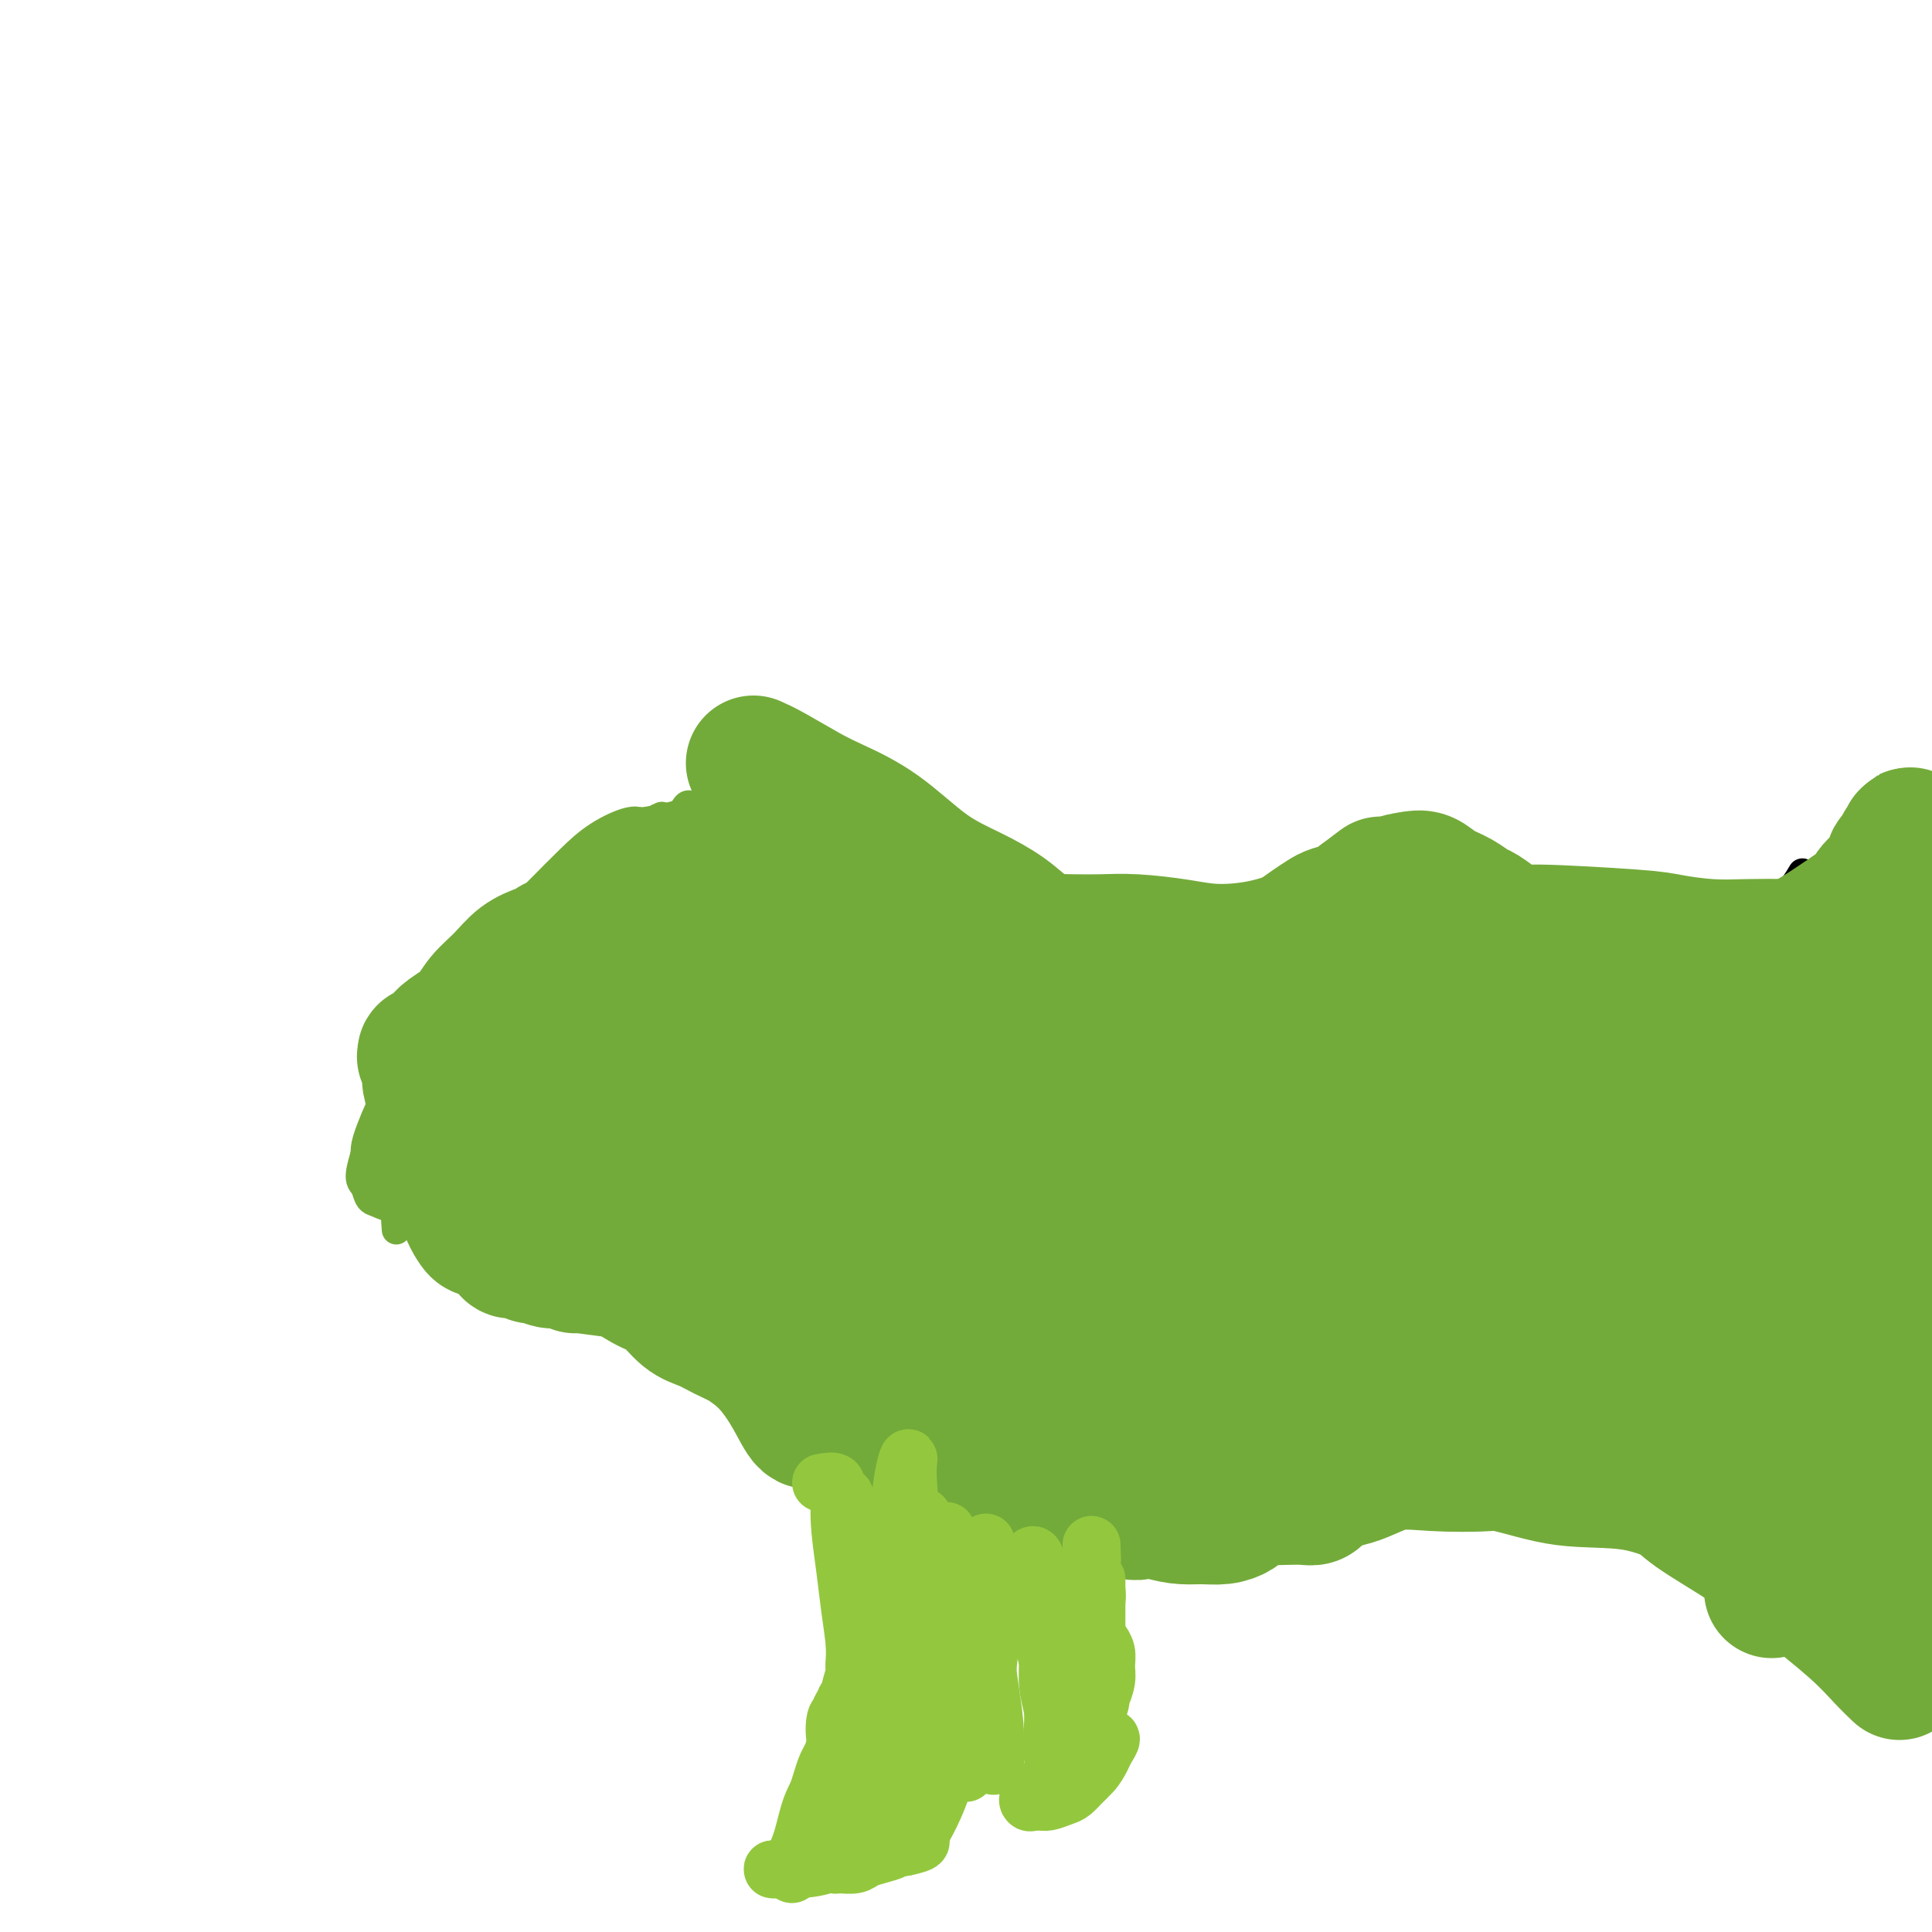 <svg viewBox='0 0 400 400' version='1.1' xmlns='http://www.w3.org/2000/svg' xmlns:xlink='http://www.w3.org/1999/xlink'><g fill='none' stroke='#000000' stroke-width='6' stroke-linecap='round' stroke-linejoin='round'><path d='M117,203c1.137,-4.744 2.274,-9.488 3,-12c0.726,-2.512 1.042,-2.792 3,-5c1.958,-2.208 5.560,-6.345 7,-8c1.440,-1.655 0.720,-0.827 0,0'/><path d='M115,196c-0.454,0.804 -0.907,1.608 0,-1c0.907,-2.608 3.176,-8.629 5,-12c1.824,-3.371 3.204,-4.091 5,-5c1.796,-0.909 4.007,-2.007 6,-3c1.993,-0.993 3.767,-1.883 6,-3c2.233,-1.117 4.924,-2.462 6,-3c1.076,-0.538 0.538,-0.269 0,0'/><path d='M123,183c3.869,-2.877 7.738,-5.754 10,-7c2.262,-1.246 2.919,-0.859 4,-1c1.081,-0.141 2.588,-0.808 5,-2c2.412,-1.192 5.729,-2.907 9,-4c3.271,-1.093 6.496,-1.563 9,-2c2.504,-0.437 4.287,-0.839 5,-1c0.713,-0.161 0.357,-0.080 0,0'/><path d='M150,166c3.003,-1.338 6.007,-2.677 8,-3c1.993,-0.323 2.976,0.369 4,1c1.024,0.631 2.089,1.199 4,2c1.911,0.801 4.667,1.833 7,3c2.333,1.167 4.244,2.468 6,4c1.756,1.532 3.359,3.295 4,4c0.641,0.705 0.321,0.353 0,0'/><path d='M168,167c-0.898,-0.783 -1.795,-1.567 0,0c1.795,1.567 6.283,5.483 9,8c2.717,2.517 3.665,3.633 4,4c0.335,0.367 0.058,-0.015 1,1c0.942,1.015 3.104,3.428 5,5c1.896,1.572 3.527,2.302 5,4c1.473,1.698 2.786,4.362 4,7c1.214,2.638 2.327,5.249 3,7c0.673,1.751 0.907,2.643 1,3c0.093,0.357 0.047,0.178 0,0'/><path d='M182,186c1.997,2.122 3.993,4.244 6,6c2.007,1.756 4.024,3.147 6,5c1.976,1.853 3.910,4.168 6,6c2.090,1.832 4.336,3.182 6,5c1.664,1.818 2.745,4.106 4,6c1.255,1.894 2.684,3.395 4,5c1.316,1.605 2.519,3.316 3,4c0.481,0.684 0.241,0.342 0,0'/><path d='M130,184c1.162,-1.357 2.325,-2.715 0,-1c-2.325,1.715 -8.137,6.502 -10,9c-1.863,2.498 0.222,2.705 0,4c-0.222,1.295 -2.750,3.677 -4,6c-1.250,2.323 -1.221,4.587 -2,7c-0.779,2.413 -2.365,4.975 -3,6c-0.635,1.025 -0.317,0.512 0,0'/><path d='M120,190c0.542,-0.846 1.084,-1.693 0,0c-1.084,1.693 -3.793,5.925 -5,8c-1.207,2.075 -0.912,1.992 -1,3c-0.088,1.008 -0.560,3.105 -1,5c-0.440,1.895 -0.849,3.587 -1,5c-0.151,1.413 -0.043,2.547 0,3c0.043,0.453 0.022,0.227 0,0'/><path d='M115,199c-0.762,1.495 -1.524,2.989 -2,4c-0.476,1.011 -0.667,1.537 -1,2c-0.333,0.463 -0.809,0.863 -1,1c-0.191,0.137 -0.096,0.011 0,0c0.096,-0.011 0.193,0.091 0,0c-0.193,-0.091 -0.675,-0.376 -1,0c-0.325,0.376 -0.493,1.414 -1,2c-0.507,0.586 -1.354,0.721 -2,1c-0.646,0.279 -1.092,0.701 -2,1c-0.908,0.299 -2.279,0.473 -3,1c-0.721,0.527 -0.791,1.407 -1,2c-0.209,0.593 -0.557,0.899 -1,1c-0.443,0.101 -0.982,-0.004 -1,0c-0.018,0.004 0.485,0.117 1,0c0.515,-0.117 1.042,-0.464 2,-1c0.958,-0.536 2.347,-1.261 4,-2c1.653,-0.739 3.570,-1.491 5,-2c1.430,-0.509 2.373,-0.774 3,-1c0.627,-0.226 0.938,-0.411 1,0c0.062,0.411 -0.125,1.419 0,2c0.125,0.581 0.561,0.734 0,1c-0.561,0.266 -2.118,0.645 -3,1c-0.882,0.355 -1.090,0.686 -2,1c-0.910,0.314 -2.523,0.612 -4,1c-1.477,0.388 -2.819,0.867 -4,1c-1.181,0.133 -2.203,-0.080 -3,0c-0.797,0.080 -1.371,0.451 -2,1c-0.629,0.549 -1.315,1.274 -2,2'/><path d='M95,218c-3.426,1.303 -1.992,1.061 -1,1c0.992,-0.061 1.541,0.058 2,0c0.459,-0.058 0.829,-0.294 1,-1c0.171,-0.706 0.142,-1.883 0,-2c-0.142,-0.117 -0.398,0.825 -1,2c-0.602,1.175 -1.549,2.584 -3,4c-1.451,1.416 -3.407,2.840 -5,4c-1.593,1.160 -2.822,2.055 -4,3c-1.178,0.945 -2.306,1.941 -3,3c-0.694,1.059 -0.954,2.182 -1,3c-0.046,0.818 0.124,1.332 0,2c-0.124,0.668 -0.541,1.490 0,2c0.541,0.510 2.040,0.707 3,1c0.960,0.293 1.382,0.681 2,1c0.618,0.319 1.434,0.570 2,0c0.566,-0.570 0.883,-1.961 1,-3c0.117,-1.039 0.033,-1.725 0,-2c-0.033,-0.275 -0.017,-0.137 0,0'/><path d='M88,232c-0.364,-0.063 -0.728,-0.127 -1,0c-0.272,0.127 -0.453,0.443 -1,1c-0.547,0.557 -1.460,1.353 -2,2c-0.540,0.647 -0.708,1.144 -1,2c-0.292,0.856 -0.708,2.072 -1,3c-0.292,0.928 -0.459,1.569 0,2c0.459,0.431 1.546,0.652 2,1c0.454,0.348 0.276,0.825 1,1c0.724,0.175 2.350,0.050 3,0c0.650,-0.050 0.325,-0.025 0,0'/><path d='M81,242c-0.077,1.909 -0.153,3.818 0,5c0.153,1.182 0.536,1.636 1,2c0.464,0.364 1.010,0.636 2,1c0.990,0.364 2.426,0.818 3,1c0.574,0.182 0.287,0.091 0,0'/><path d='M78,235c0.067,0.912 0.134,1.825 0,3c-0.134,1.175 -0.469,2.614 0,4c0.469,1.386 1.742,2.719 3,4c1.258,1.281 2.502,2.509 3,3c0.498,0.491 0.249,0.246 0,0'/><path d='M82,232c2.000,6.030 4.000,12.060 6,15c2.000,2.940 4.000,2.792 5,3c1.000,0.208 1.000,0.774 1,1c0.000,0.226 0.000,0.113 0,0'/><path d='M81,237c1.258,3.464 2.516,6.928 3,9c0.484,2.072 0.193,2.751 1,4c0.807,1.249 2.711,3.067 5,4c2.289,0.933 4.962,0.982 7,1c2.038,0.018 3.439,0.005 4,0c0.561,-0.005 0.280,-0.003 0,0'/><path d='M84,246c1.359,1.511 2.719,3.021 4,4c1.281,0.979 2.484,1.425 4,2c1.516,0.575 3.344,1.278 5,2c1.656,0.722 3.138,1.464 5,2c1.862,0.536 4.103,0.868 5,1c0.897,0.132 0.448,0.066 0,0'/><path d='M86,250c2.496,2.309 4.992,4.619 8,6c3.008,1.381 6.528,1.834 9,2c2.472,0.166 3.896,0.045 6,0c2.104,-0.045 4.887,-0.013 6,0c1.113,0.013 0.557,0.006 0,0'/><path d='M100,256c-0.632,0.081 -1.263,0.161 1,1c2.263,0.839 7.422,2.436 10,3c2.578,0.564 2.576,0.095 4,0c1.424,-0.095 4.274,0.185 7,0c2.726,-0.185 5.329,-0.833 6,-1c0.671,-0.167 -0.588,0.147 0,0c0.588,-0.147 3.025,-0.756 4,-1c0.975,-0.244 0.487,-0.122 0,0'/><path d='M117,252c1.122,2.439 2.245,4.878 3,6c0.755,1.122 1.144,0.928 2,1c0.856,0.072 2.181,0.412 4,1c1.819,0.588 4.134,1.426 6,2c1.866,0.574 3.284,0.886 5,1c1.716,0.114 3.731,0.031 5,0c1.269,-0.031 1.791,-0.009 2,0c0.209,0.009 0.104,0.004 0,0'/><path d='M138,254c-0.221,2.212 -0.442,4.424 0,6c0.442,1.576 1.548,2.517 3,4c1.452,1.483 3.251,3.508 5,5c1.749,1.492 3.448,2.452 5,3c1.552,0.548 2.956,0.686 4,1c1.044,0.314 1.727,0.804 2,1c0.273,0.196 0.137,0.098 0,0'/><path d='M150,263c3.668,5.976 7.337,11.951 9,15c1.663,3.049 1.321,3.171 2,4c0.679,0.829 2.378,2.367 4,4c1.622,1.633 3.168,3.363 4,4c0.832,0.637 0.952,0.182 1,0c0.048,-0.182 0.024,-0.091 0,0'/><path d='M157,268c4.164,6.727 8.328,13.453 11,17c2.672,3.547 3.851,3.913 6,5c2.149,1.087 5.266,2.893 8,4c2.734,1.107 5.083,1.513 7,2c1.917,0.487 3.401,1.054 5,1c1.599,-0.054 3.314,-0.730 4,-1c0.686,-0.270 0.343,-0.135 0,0'/><path d='M170,272c1.138,4.755 2.276,9.511 3,12c0.724,2.489 1.033,2.713 3,4c1.967,1.287 5.593,3.637 9,6c3.407,2.363 6.595,4.738 10,7c3.405,2.262 7.029,4.410 10,6c2.971,1.590 5.291,2.622 8,3c2.709,0.378 5.806,0.102 8,0c2.194,-0.102 3.484,-0.029 4,0c0.516,0.029 0.258,0.015 0,0'/><path d='M191,281c-1.226,-0.620 -2.452,-1.239 0,3c2.452,4.239 8.582,13.337 13,18c4.418,4.663 7.124,4.890 9,6c1.876,1.110 2.923,3.103 6,4c3.077,0.897 8.184,0.699 12,1c3.816,0.301 6.343,1.101 9,1c2.657,-0.101 5.446,-1.104 7,-2c1.554,-0.896 1.873,-1.685 2,-2c0.127,-0.315 0.064,-0.158 0,0'/><path d='M240,308c3.131,-2.000 6.262,-4.000 10,-5c3.738,-1.000 8.083,-1.000 11,-1c2.917,0.000 4.405,0.000 5,0c0.595,0.000 0.298,0.000 0,0'/><path d='M254,307c0.008,0.171 0.016,0.343 0,1c-0.016,0.657 -0.057,1.801 0,2c0.057,0.199 0.213,-0.546 1,-1c0.787,-0.454 2.205,-0.616 4,-1c1.795,-0.384 3.966,-0.990 6,-2c2.034,-1.010 3.932,-2.426 7,-4c3.068,-1.574 7.305,-3.307 9,-4c1.695,-0.693 0.847,-0.347 0,0'/><path d='M261,307c2.993,-0.886 5.986,-1.772 8,-2c2.014,-0.228 3.048,0.201 5,0c1.952,-0.201 4.822,-1.033 8,-2c3.178,-0.967 6.663,-2.068 9,-3c2.337,-0.932 3.525,-1.695 4,-2c0.475,-0.305 0.238,-0.153 0,0'/><path d='M301,290c-0.514,0.069 -1.027,0.137 1,0c2.027,-0.137 6.595,-0.480 9,-1c2.405,-0.520 2.648,-1.217 3,-2c0.352,-0.783 0.815,-1.652 1,-2c0.185,-0.348 0.093,-0.174 0,0'/><path d='M217,221c6.143,-5.720 12.286,-11.440 16,-14c3.714,-2.560 5.000,-1.958 6,-2c1.000,-0.042 1.714,-0.726 2,-1c0.286,-0.274 0.143,-0.137 0,0'/><path d='M221,226c0.492,-2.093 0.984,-4.185 2,-6c1.016,-1.815 2.557,-3.352 4,-5c1.443,-1.648 2.790,-3.409 5,-5c2.210,-1.591 5.283,-3.014 9,-5c3.717,-1.986 8.078,-4.535 11,-6c2.922,-1.465 4.406,-1.847 5,-2c0.594,-0.153 0.297,-0.076 0,0'/><path d='M229,214c1.276,-1.070 2.553,-2.140 6,-4c3.447,-1.860 9.065,-4.509 12,-6c2.935,-1.491 3.187,-1.825 6,-3c2.813,-1.175 8.187,-3.191 13,-5c4.813,-1.809 9.065,-3.410 13,-4c3.935,-0.590 7.553,-0.169 9,0c1.447,0.169 0.724,0.084 0,0'/><path d='M272,188c4.676,-0.910 9.351,-1.820 13,-2c3.649,-0.180 6.271,0.369 9,1c2.729,0.631 5.567,1.344 9,2c3.433,0.656 7.463,1.253 10,2c2.537,0.747 3.582,1.642 4,2c0.418,0.358 0.209,0.179 0,0'/><path d='M326,194c0.543,2.965 1.086,5.929 2,7c0.914,1.071 2.199,0.248 3,0c0.801,-0.248 1.117,0.080 2,0c0.883,-0.080 2.334,-0.567 4,-1c1.666,-0.433 3.547,-0.813 5,-1c1.453,-0.187 2.477,-0.181 4,0c1.523,0.181 3.546,0.536 5,1c1.454,0.464 2.339,1.036 3,2c0.661,0.964 1.098,2.319 2,3c0.902,0.681 2.270,0.690 3,1c0.730,0.310 0.821,0.923 1,1c0.179,0.077 0.447,-0.383 1,-1c0.553,-0.617 1.393,-1.393 2,-2c0.607,-0.607 0.981,-1.047 1,-2c0.019,-0.953 -0.317,-2.420 0,-4c0.317,-1.580 1.287,-3.271 2,-5c0.713,-1.729 1.171,-3.494 2,-5c0.829,-1.506 2.031,-2.752 3,-4c0.969,-1.248 1.705,-2.500 2,-3c0.295,-0.500 0.147,-0.250 0,0'/><path d='M362,205c-0.472,0.306 -0.944,0.611 1,-1c1.944,-1.611 6.305,-5.139 9,-8c2.695,-2.861 3.725,-5.056 5,-7c1.275,-1.944 2.797,-3.638 4,-5c1.203,-1.362 2.088,-2.393 3,-3c0.912,-0.607 1.853,-0.792 2,-1c0.147,-0.208 -0.499,-0.441 -1,0c-0.501,0.441 -0.857,1.554 -1,2c-0.143,0.446 -0.071,0.223 0,0'/><path d='M371,198c1.670,-2.001 3.341,-4.003 5,-6c1.659,-1.997 3.307,-3.990 5,-6c1.693,-2.010 3.432,-4.037 5,-6c1.568,-1.963 2.965,-3.864 4,-5c1.035,-1.136 1.709,-1.509 2,-2c0.291,-0.491 0.198,-1.100 0,-1c-0.198,0.100 -0.500,0.908 -1,2c-0.500,1.092 -1.197,2.466 -2,4c-0.803,1.534 -1.712,3.227 -3,5c-1.288,1.773 -2.954,3.627 -4,5c-1.046,1.373 -1.473,2.266 -2,3c-0.527,0.734 -1.156,1.310 -1,1c0.156,-0.310 1.096,-1.508 2,-3c0.904,-1.492 1.773,-3.280 3,-5c1.227,-1.720 2.811,-3.372 4,-5c1.189,-1.628 1.982,-3.231 3,-4c1.018,-0.769 2.263,-0.705 3,-1c0.737,-0.295 0.968,-0.949 1,-1c0.032,-0.051 -0.136,0.501 0,1c0.136,0.499 0.574,0.946 0,2c-0.574,1.054 -2.161,2.715 -3,4c-0.839,1.285 -0.932,2.194 -1,3c-0.068,0.806 -0.113,1.508 0,1c0.113,-0.508 0.384,-2.227 1,-4c0.616,-1.773 1.578,-3.599 2,-5c0.422,-1.401 0.306,-2.377 0,-3c-0.306,-0.623 -0.802,-0.892 -1,-1c-0.198,-0.108 -0.099,-0.054 0,0'/><path d='M315,290c-1.246,0.336 -2.492,0.672 -3,1c-0.508,0.328 -0.277,0.646 1,1c1.277,0.354 3.599,0.742 6,1c2.401,0.258 4.882,0.385 7,1c2.118,0.615 3.875,1.716 6,3c2.125,1.284 4.620,2.750 7,4c2.380,1.250 4.646,2.283 7,3c2.354,0.717 4.795,1.120 7,1c2.205,-0.120 4.173,-0.761 6,-1c1.827,-0.239 3.512,-0.076 5,-1c1.488,-0.924 2.778,-2.935 4,-4c1.222,-1.065 2.377,-1.183 3,-2c0.623,-0.817 0.715,-2.332 0,-3c-0.715,-0.668 -2.239,-0.490 -4,-1c-1.761,-0.510 -3.761,-1.710 -6,-2c-2.239,-0.290 -4.717,0.330 -6,1c-1.283,0.670 -1.371,1.391 -1,4c0.371,2.609 1.200,7.107 3,11c1.800,3.893 4.572,7.182 7,9c2.428,1.818 4.511,2.165 7,3c2.489,0.835 5.384,2.159 10,1c4.616,-1.159 10.952,-4.801 14,-6c3.048,-1.199 2.808,0.045 5,-2c2.192,-2.045 6.815,-7.379 10,-11c3.185,-3.621 4.930,-5.531 6,-7c1.070,-1.469 1.463,-2.499 2,-4c0.537,-1.501 1.216,-3.475 1,-6c-0.216,-2.525 -1.327,-5.603 -2,-7c-0.673,-1.397 -0.906,-1.113 -1,-1c-0.094,0.113 -0.047,0.057 0,0'/></g>
<g fill='none' stroke='#73AB3A' stroke-width='6' stroke-linecap='round' stroke-linejoin='round'><path d='M151,218c0.086,-1.263 0.173,-2.526 0,-3c-0.173,-0.474 -0.605,-0.158 -1,0c-0.395,0.158 -0.751,0.158 -1,1c-0.249,0.842 -0.390,2.525 -1,4c-0.610,1.475 -1.689,2.741 -2,4c-0.311,1.259 0.148,2.511 0,3c-0.148,0.489 -0.901,0.215 -1,0c-0.099,-0.215 0.458,-0.373 1,-1c0.542,-0.627 1.071,-1.725 2,-3c0.929,-1.275 2.258,-2.726 3,-4c0.742,-1.274 0.897,-2.369 1,-3c0.103,-0.631 0.154,-0.798 0,-1c-0.154,-0.202 -0.514,-0.440 -1,0c-0.486,0.440 -1.098,1.558 -2,3c-0.902,1.442 -2.096,3.208 -3,5c-0.904,1.792 -1.519,3.610 -2,5c-0.481,1.390 -0.827,2.353 -1,3c-0.173,0.647 -0.173,0.977 0,1c0.173,0.023 0.519,-0.260 1,-1c0.481,-0.740 1.096,-1.938 2,-4c0.904,-2.062 2.098,-4.987 3,-7c0.902,-2.013 1.513,-3.115 2,-4c0.487,-0.885 0.852,-1.555 1,-2c0.148,-0.445 0.081,-0.666 0,-1c-0.081,-0.334 -0.176,-0.782 -1,0c-0.824,0.782 -2.378,2.795 -4,5c-1.622,2.205 -3.311,4.603 -5,7'/><path d='M142,225c-2.110,3.351 -2.385,5.729 -3,7c-0.615,1.271 -1.571,1.437 -2,2c-0.429,0.563 -0.330,1.525 0,1c0.330,-0.525 0.891,-2.538 2,-5c1.109,-2.462 2.766,-5.375 4,-8c1.234,-2.625 2.044,-4.962 3,-7c0.956,-2.038 2.057,-3.776 3,-5c0.943,-1.224 1.728,-1.934 1,-2c-0.728,-0.066 -2.970,0.511 -4,1c-1.030,0.489 -0.848,0.889 -4,5c-3.152,4.111 -9.639,11.931 -13,16c-3.361,4.069 -3.598,4.386 -4,5c-0.402,0.614 -0.971,1.523 -1,2c-0.029,0.477 0.482,0.520 2,-1c1.518,-1.520 4.043,-4.603 6,-8c1.957,-3.397 3.348,-7.107 5,-10c1.652,-2.893 3.567,-4.969 5,-7c1.433,-2.031 2.384,-4.018 3,-5c0.616,-0.982 0.897,-0.960 1,-1c0.103,-0.040 0.027,-0.141 -1,1c-1.027,1.141 -3.006,3.525 -5,6c-1.994,2.475 -4.002,5.043 -6,8c-1.998,2.957 -3.985,6.305 -6,9c-2.015,2.695 -4.059,4.739 -5,6c-0.941,1.261 -0.778,1.740 -1,2c-0.222,0.260 -0.829,0.301 0,-1c0.829,-1.301 3.094,-3.943 5,-7c1.906,-3.057 3.453,-6.528 5,-10'/><path d='M132,219c2.088,-4.075 2.807,-6.262 4,-8c1.193,-1.738 2.858,-3.027 4,-5c1.142,-1.973 1.761,-4.631 2,-6c0.239,-1.369 0.099,-1.451 0,-2c-0.099,-0.549 -0.155,-1.566 -1,-1c-0.845,0.566 -2.478,2.716 -4,5c-1.522,2.284 -2.933,4.704 -5,7c-2.067,2.296 -4.789,4.470 -7,7c-2.211,2.530 -3.909,5.418 -5,7c-1.091,1.582 -1.574,1.859 -2,2c-0.426,0.141 -0.794,0.147 -1,0c-0.206,-0.147 -0.250,-0.448 3,-5c3.250,-4.552 9.796,-13.355 13,-18c3.204,-4.645 3.068,-5.133 4,-6c0.932,-0.867 2.933,-2.112 4,-3c1.067,-0.888 1.201,-1.417 1,-1c-0.201,0.417 -0.736,1.780 -2,4c-1.264,2.220 -3.257,5.298 -5,8c-1.743,2.702 -3.238,5.028 -5,7c-1.762,1.972 -3.792,3.590 -5,5c-1.208,1.410 -1.594,2.610 -2,3c-0.406,0.390 -0.831,-0.032 -1,0c-0.169,0.032 -0.081,0.517 1,-1c1.081,-1.517 3.157,-5.038 5,-8c1.843,-2.962 3.455,-5.366 5,-8c1.545,-2.634 3.022,-5.500 4,-7c0.978,-1.500 1.456,-1.635 2,-2c0.544,-0.365 1.156,-0.962 1,-1c-0.156,-0.038 -1.078,0.481 -2,1'/><path d='M138,193c1.571,-2.841 -2.000,3.057 -4,7c-2.000,3.943 -2.429,5.932 -4,8c-1.571,2.068 -4.285,4.215 -6,6c-1.715,1.785 -2.431,3.209 -3,4c-0.569,0.791 -0.991,0.950 -1,1c-0.009,0.050 0.396,-0.007 1,-1c0.604,-0.993 1.409,-2.921 3,-5c1.591,-2.079 3.970,-4.310 6,-7c2.030,-2.690 3.710,-5.839 5,-8c1.290,-2.161 2.189,-3.336 3,-4c0.811,-0.664 1.535,-0.819 2,-1c0.465,-0.181 0.672,-0.387 0,1c-0.672,1.387 -2.223,4.369 -3,6c-0.777,1.631 -0.782,1.911 -1,2c-0.218,0.089 -0.650,-0.014 -1,0c-0.350,0.014 -0.617,0.144 -1,0c-0.383,-0.144 -0.883,-0.563 -1,-1c-0.117,-0.437 0.150,-0.891 0,-1c-0.150,-0.109 -0.716,0.129 -1,0c-0.284,-0.129 -0.286,-0.623 0,-1c0.286,-0.377 0.860,-0.637 1,-1c0.140,-0.363 -0.155,-0.828 0,-1c0.155,-0.172 0.758,-0.049 1,0c0.242,0.049 0.121,0.025 0,0'/><path d='M129,198c-1.562,1.972 -3.124,3.945 -4,5c-0.876,1.055 -1.065,1.194 -1,1c0.065,-0.194 0.385,-0.721 1,-2c0.615,-1.279 1.524,-3.310 3,-5c1.476,-1.690 3.519,-3.041 5,-4c1.481,-0.959 2.399,-1.527 3,-2c0.601,-0.473 0.886,-0.849 1,-1c0.114,-0.151 0.057,-0.075 0,0'/><path d='M128,195c-0.554,-0.461 -1.108,-0.922 -1,-2c0.108,-1.078 0.877,-2.772 2,-4c1.123,-1.228 2.600,-1.989 4,-3c1.400,-1.011 2.723,-2.272 4,-3c1.277,-0.728 2.508,-0.922 3,-1c0.492,-0.078 0.246,-0.039 0,0'/><path d='M123,200c1.015,-2.052 2.031,-4.104 4,-7c1.969,-2.896 4.893,-6.636 6,-8c1.107,-1.364 0.399,-0.352 1,-1c0.601,-0.648 2.512,-2.957 4,-4c1.488,-1.043 2.555,-0.819 4,-1c1.445,-0.181 3.270,-0.766 4,-1c0.730,-0.234 0.365,-0.117 0,0'/><path d='M134,194c2.474,-3.708 4.949,-7.417 7,-10c2.051,-2.583 3.680,-4.041 6,-6c2.320,-1.959 5.332,-4.421 8,-6c2.668,-1.579 4.992,-2.276 7,-3c2.008,-0.724 3.701,-1.476 5,-2c1.299,-0.524 2.204,-0.821 3,-1c0.796,-0.179 1.484,-0.241 2,0c0.516,0.241 0.862,0.783 1,1c0.138,0.217 0.069,0.108 0,0'/><path d='M147,182c0.196,0.302 0.392,0.605 0,1c-0.392,0.395 -1.373,0.884 -2,2c-0.627,1.116 -0.900,2.860 -1,4c-0.100,1.140 -0.027,1.677 0,3c0.027,1.323 0.007,3.433 0,5c-0.007,1.567 -0.002,2.591 0,3c0.002,0.409 0.001,0.205 0,0'/><path d='M158,175c-1.873,0.893 -3.746,1.786 -5,3c-1.254,1.214 -1.887,2.749 -3,5c-1.113,2.251 -2.704,5.216 -4,8c-1.296,2.784 -2.296,5.385 -3,8c-0.704,2.615 -1.113,5.242 -1,7c0.113,1.758 0.746,2.645 1,3c0.254,0.355 0.127,0.177 0,0'/><path d='M162,180c-1.706,-0.506 -3.411,-1.012 -5,0c-1.589,1.012 -3.060,3.541 -5,6c-1.940,2.459 -4.347,4.848 -6,8c-1.653,3.152 -2.551,7.068 -3,10c-0.449,2.932 -0.450,4.879 0,6c0.450,1.121 1.352,1.417 3,1c1.648,-0.417 4.042,-1.548 5,-2c0.958,-0.452 0.479,-0.226 0,0'/><path d='M168,181c-0.247,-2.008 -0.495,-4.016 -1,-5c-0.505,-0.984 -1.269,-0.942 -2,-1c-0.731,-0.058 -1.430,-0.214 -3,2c-1.570,2.214 -4.010,6.800 -6,11c-1.990,4.200 -3.531,8.015 -5,12c-1.469,3.985 -2.868,8.140 -4,11c-1.132,2.860 -1.997,4.424 -1,5c0.997,0.576 3.856,0.165 5,0c1.144,-0.165 0.572,-0.082 0,0'/><path d='M170,186c1.180,-4.207 2.359,-8.415 3,-11c0.641,-2.585 0.742,-3.549 0,-4c-0.742,-0.451 -2.329,-0.389 -4,0c-1.671,0.389 -3.428,1.105 -5,4c-1.572,2.895 -2.960,7.970 -5,12c-2.040,4.030 -4.732,7.016 -7,11c-2.268,3.984 -4.110,8.967 -5,12c-0.890,3.033 -0.827,4.115 -1,5c-0.173,0.885 -0.584,1.571 1,1c1.584,-0.571 5.161,-2.399 8,-6c2.839,-3.601 4.939,-8.973 7,-13c2.061,-4.027 4.083,-6.708 6,-10c1.917,-3.292 3.729,-7.196 5,-10c1.271,-2.804 2.000,-4.509 2,-6c-0.000,-1.491 -0.730,-2.768 -2,-3c-1.270,-0.232 -3.079,0.582 -5,2c-1.921,1.418 -3.953,3.442 -6,7c-2.047,3.558 -4.109,8.651 -7,14c-2.891,5.349 -6.609,10.953 -9,15c-2.391,4.047 -3.453,6.538 -4,9c-0.547,2.462 -0.580,4.897 0,6c0.580,1.103 1.771,0.874 3,0c1.229,-0.874 2.494,-2.393 3,-3c0.506,-0.607 0.253,-0.304 0,0'/><path d='M156,176c1.150,-0.845 2.300,-1.691 -1,2c-3.300,3.691 -11.050,11.917 -16,19c-4.950,7.083 -7.100,13.022 -8,15c-0.900,1.978 -0.550,-0.006 -2,4c-1.450,4.006 -4.700,14.002 -6,18c-1.300,3.998 -0.650,1.999 0,0'/><path d='M146,188c-5.306,5.100 -10.613,10.201 -14,14c-3.387,3.799 -4.855,6.297 -7,10c-2.145,3.703 -4.967,8.611 -7,13c-2.033,4.389 -3.278,8.259 -4,11c-0.722,2.741 -0.921,4.355 -1,5c-0.079,0.645 -0.040,0.323 0,0'/><path d='M142,190c-0.455,-0.865 -0.909,-1.730 -2,-2c-1.091,-0.270 -2.817,0.057 -4,0c-1.183,-0.057 -1.823,-0.496 -4,1c-2.177,1.496 -5.890,4.926 -9,9c-3.110,4.074 -5.618,8.790 -8,13c-2.382,4.210 -4.638,7.912 -6,11c-1.362,3.088 -1.828,5.562 -2,7c-0.172,1.438 -0.049,1.839 0,2c0.049,0.161 0.025,0.080 0,0'/><path d='M139,193c0.523,-0.305 1.046,-0.611 -1,0c-2.046,0.611 -6.660,2.137 -10,4c-3.340,1.863 -5.406,4.061 -8,7c-2.594,2.939 -5.718,6.618 -9,10c-3.282,3.382 -6.724,6.467 -9,10c-2.276,3.533 -3.386,7.513 -4,10c-0.614,2.487 -0.732,3.481 0,4c0.732,0.519 2.312,0.563 5,-1c2.688,-1.563 6.482,-4.732 8,-6c1.518,-1.268 0.759,-0.634 0,0'/><path d='M130,200c0.416,-1.153 0.832,-2.305 1,-3c0.168,-0.695 0.088,-0.931 -1,-1c-1.088,-0.069 -3.185,0.031 -5,1c-1.815,0.969 -3.348,2.807 -5,5c-1.652,2.193 -3.422,4.743 -5,7c-1.578,2.257 -2.963,4.223 -4,6c-1.037,1.777 -1.725,3.365 -2,4c-0.275,0.635 -0.138,0.318 0,0'/><path d='M148,171c0.062,-0.273 0.125,-0.546 0,-1c-0.125,-0.454 -0.437,-1.091 -1,-1c-0.563,0.091 -1.377,0.908 -3,2c-1.623,1.092 -4.053,2.459 -6,4c-1.947,1.541 -3.409,3.255 -5,5c-1.591,1.745 -3.309,3.522 -5,5c-1.691,1.478 -3.353,2.656 -5,4c-1.647,1.344 -3.279,2.854 -5,4c-1.721,1.146 -3.532,1.930 -5,4c-1.468,2.070 -2.593,5.428 -4,8c-1.407,2.572 -3.095,4.360 -4,6c-0.905,1.640 -1.027,3.133 -1,4c0.027,0.867 0.203,1.109 1,1c0.797,-0.109 2.215,-0.568 3,-1c0.785,-0.432 0.939,-0.838 1,-1c0.061,-0.162 0.031,-0.081 0,0'/><path d='M138,175c-1.629,1.192 -3.258,2.384 -4,3c-0.742,0.616 -0.599,0.656 -1,1c-0.401,0.344 -1.348,0.991 -2,1c-0.652,0.009 -1.011,-0.619 -2,0c-0.989,0.619 -2.609,2.486 -4,4c-1.391,1.514 -2.554,2.673 -4,4c-1.446,1.327 -3.174,2.820 -5,5c-1.826,2.180 -3.748,5.046 -6,8c-2.252,2.954 -4.833,5.997 -7,9c-2.167,3.003 -3.918,5.968 -5,9c-1.082,3.032 -1.494,6.133 -2,9c-0.506,2.867 -1.105,5.500 -1,7c0.105,1.500 0.913,1.865 2,2c1.087,0.135 2.453,0.038 3,0c0.547,-0.038 0.273,-0.019 0,0'/><path d='M121,189c0.032,0.045 0.063,0.091 0,0c-0.063,-0.091 -0.222,-0.317 -1,0c-0.778,0.317 -2.175,1.178 -3,2c-0.825,0.822 -1.077,1.604 -2,3c-0.923,1.396 -2.518,3.404 -4,6c-1.482,2.596 -2.851,5.779 -4,8c-1.149,2.221 -2.079,3.481 -3,5c-0.921,1.519 -1.834,3.297 -3,6c-1.166,2.703 -2.586,6.332 -4,9c-1.414,2.668 -2.822,4.375 -4,6c-1.178,1.625 -2.125,3.168 -3,4c-0.875,0.832 -1.679,0.952 -2,1c-0.321,0.048 -0.161,0.024 0,0'/><path d='M120,193c0.415,-1.564 0.830,-3.127 1,-4c0.170,-0.873 0.093,-1.055 0,-1c-0.093,0.055 -0.204,0.347 -1,1c-0.796,0.653 -2.279,1.666 -4,3c-1.721,1.334 -3.680,2.988 -6,6c-2.320,3.012 -5.000,7.382 -8,11c-3.000,3.618 -6.321,6.482 -9,10c-2.679,3.518 -4.716,7.688 -6,10c-1.284,2.312 -1.814,2.766 -2,3c-0.186,0.234 -0.028,0.248 1,-1c1.028,-1.248 2.927,-3.758 5,-7c2.073,-3.242 4.320,-7.214 7,-11c2.680,-3.786 5.793,-7.384 9,-11c3.207,-3.616 6.508,-7.249 10,-11c3.492,-3.751 7.174,-7.620 10,-11c2.826,-3.380 4.797,-6.270 7,-8c2.203,-1.730 4.639,-2.298 6,-3c1.361,-0.702 1.646,-1.536 2,-2c0.354,-0.464 0.775,-0.557 1,0c0.225,0.557 0.253,1.765 0,3c-0.253,1.235 -0.787,2.496 -1,3c-0.213,0.504 -0.107,0.252 0,0'/><path d='M102,211c-2.380,3.605 -4.759,7.210 2,-1c6.759,-8.210 22.658,-28.236 29,-36c6.342,-7.764 3.129,-3.268 4,-3c0.871,0.268 5.827,-3.693 10,-6c4.173,-2.307 7.562,-2.958 11,-4c3.438,-1.042 6.926,-2.473 9,-3c2.074,-0.527 2.736,-0.151 3,0c0.264,0.151 0.132,0.075 0,0'/><path d='M121,183c2.693,-2.947 5.387,-5.893 7,-7c1.613,-1.107 2.146,-0.373 4,-1c1.854,-0.627 5.031,-2.613 8,-4c2.969,-1.387 5.732,-2.176 9,-3c3.268,-0.824 7.041,-1.685 10,-2c2.959,-0.315 5.104,-0.085 8,0c2.896,0.085 6.542,0.024 8,0c1.458,-0.024 0.729,-0.012 0,0'/><path d='M122,181c1.852,-1.041 3.704,-2.082 5,-3c1.296,-0.918 2.037,-1.714 3,-2c0.963,-0.286 2.150,-0.063 4,-1c1.850,-0.937 4.365,-3.033 7,-4c2.635,-0.967 5.389,-0.805 8,-1c2.611,-0.195 5.078,-0.746 7,-1c1.922,-0.254 3.300,-0.212 5,0c1.700,0.212 3.724,0.593 5,1c1.276,0.407 1.805,0.840 2,1c0.195,0.160 0.056,0.046 0,0c-0.056,-0.046 -0.028,-0.023 0,0'/><path d='M123,184c2.893,-2.577 5.786,-5.153 8,-7c2.214,-1.847 3.748,-2.964 6,-4c2.252,-1.036 5.223,-1.990 8,-3c2.777,-1.010 5.360,-2.077 8,-3c2.640,-0.923 5.338,-1.704 7,-2c1.662,-0.296 2.288,-0.108 3,0c0.712,0.108 1.509,0.137 1,0c-0.509,-0.137 -2.326,-0.440 -4,0c-1.674,0.440 -3.206,1.624 -5,2c-1.794,0.376 -3.849,-0.056 -6,0c-2.151,0.056 -4.399,0.599 -6,1c-1.601,0.401 -2.555,0.660 -4,1c-1.445,0.340 -3.382,0.762 -5,1c-1.618,0.238 -2.917,0.292 -4,1c-1.083,0.708 -1.950,2.071 -3,3c-1.050,0.929 -2.282,1.423 -3,2c-0.718,0.577 -0.921,1.237 -1,2c-0.079,0.763 -0.035,1.631 0,2c0.035,0.369 0.062,0.240 0,1c-0.062,0.760 -0.213,2.409 0,3c0.213,0.591 0.791,0.122 1,1c0.209,0.878 0.049,3.101 0,4c-0.049,0.899 0.013,0.474 0,1c-0.013,0.526 -0.099,2.003 0,3c0.099,0.997 0.384,1.514 1,2c0.616,0.486 1.563,0.942 2,1c0.437,0.058 0.365,-0.284 1,-1c0.635,-0.716 1.979,-1.808 3,-3c1.021,-1.192 1.720,-2.483 2,-3c0.280,-0.517 0.140,-0.258 0,0'/><path d='M137,169c-0.972,0.431 -1.945,0.861 -3,2c-1.055,1.139 -2.193,2.985 -3,4c-0.807,1.015 -1.284,1.199 -3,3c-1.716,1.801 -4.671,5.219 -7,8c-2.329,2.781 -4.033,4.924 -6,8c-1.967,3.076 -4.199,7.086 -6,10c-1.801,2.914 -3.172,4.733 -4,6c-0.828,1.267 -1.112,1.983 -1,2c0.112,0.017 0.621,-0.664 2,-2c1.379,-1.336 3.630,-3.326 6,-6c2.370,-2.674 4.860,-6.031 7,-9c2.140,-2.969 3.930,-5.550 6,-8c2.070,-2.450 4.420,-4.767 6,-7c1.580,-2.233 2.391,-4.380 3,-6c0.609,-1.620 1.014,-2.711 1,-3c-0.014,-0.289 -0.449,0.224 -1,0c-0.551,-0.224 -1.217,-1.187 -3,-1c-1.783,0.187 -4.684,1.523 -7,3c-2.316,1.477 -4.049,3.097 -6,5c-1.951,1.903 -4.122,4.091 -6,6c-1.878,1.909 -3.465,3.539 -5,5c-1.535,1.461 -3.018,2.753 -4,4c-0.982,1.247 -1.464,2.449 -2,4c-0.536,1.551 -1.127,3.451 -1,5c0.127,1.549 0.973,2.747 2,3c1.027,0.253 2.234,-0.441 4,-1c1.766,-0.559 4.092,-0.985 6,-2c1.908,-1.015 3.398,-2.619 5,-4c1.602,-1.381 3.315,-2.537 4,-3c0.685,-0.463 0.343,-0.231 0,0'/><path d='M128,187c-0.385,-1.298 -0.770,-2.597 -1,-3c-0.230,-0.403 -0.304,0.088 -1,0c-0.696,-0.088 -2.012,-0.755 -3,-1c-0.988,-0.245 -1.647,-0.066 -3,0c-1.353,0.066 -3.402,0.020 -5,1c-1.598,0.980 -2.747,2.987 -5,5c-2.253,2.013 -5.612,4.033 -8,7c-2.388,2.967 -3.807,6.882 -5,10c-1.193,3.118 -2.160,5.440 -3,7c-0.840,1.560 -1.552,2.358 -1,3c0.552,0.642 2.369,1.128 4,1c1.631,-0.128 3.076,-0.869 5,-2c1.924,-1.131 4.326,-2.651 6,-4c1.674,-1.349 2.621,-2.528 3,-3c0.379,-0.472 0.189,-0.236 0,0'/><path d='M124,184c-1.182,0.092 -2.363,0.183 -3,0c-0.637,-0.183 -0.729,-0.642 -2,0c-1.271,0.642 -3.721,2.384 -6,4c-2.279,1.616 -4.386,3.105 -7,6c-2.614,2.895 -5.736,7.194 -8,11c-2.264,3.806 -3.671,7.119 -5,10c-1.329,2.881 -2.579,5.331 -3,7c-0.421,1.669 -0.014,2.558 1,3c1.014,0.442 2.634,0.439 5,-1c2.366,-1.439 5.480,-4.314 8,-7c2.520,-2.686 4.448,-5.185 7,-9c2.552,-3.815 5.729,-8.947 7,-11c1.271,-2.053 0.635,-1.026 0,0'/><path d='M122,185c-1.297,-0.112 -2.593,-0.223 -4,0c-1.407,0.223 -2.923,0.781 -5,2c-2.077,1.219 -4.715,3.099 -7,5c-2.285,1.901 -4.218,3.821 -6,7c-1.782,3.179 -3.412,7.615 -5,11c-1.588,3.385 -3.133,5.719 -4,8c-0.867,2.281 -1.055,4.507 -1,6c0.055,1.493 0.353,2.251 1,3c0.647,0.749 1.644,1.487 3,1c1.356,-0.487 3.070,-2.199 5,-4c1.930,-1.801 4.074,-3.691 6,-6c1.926,-2.309 3.633,-5.036 5,-7c1.367,-1.964 2.395,-3.166 3,-5c0.605,-1.834 0.789,-4.299 1,-6c0.211,-1.701 0.449,-2.639 0,-3c-0.449,-0.361 -1.586,-0.145 -3,0c-1.414,0.145 -3.106,0.221 -5,0c-1.894,-0.221 -3.989,-0.737 -6,0c-2.011,0.737 -3.938,2.728 -6,5c-2.062,2.272 -4.261,4.825 -6,8c-1.739,3.175 -3.019,6.971 -4,10c-0.981,3.029 -1.661,5.289 -2,7c-0.339,1.711 -0.335,2.871 0,4c0.335,1.129 1.001,2.225 2,3c0.999,0.775 2.331,1.229 4,1c1.669,-0.229 3.677,-1.142 6,-3c2.323,-1.858 4.962,-4.661 7,-7c2.038,-2.339 3.474,-4.215 5,-6c1.526,-1.785 3.142,-3.481 4,-5c0.858,-1.519 0.960,-2.863 1,-4c0.040,-1.137 0.020,-2.069 0,-3'/><path d='M111,207c0.124,-1.439 -0.065,-1.536 -1,-2c-0.935,-0.464 -2.615,-1.296 -4,-2c-1.385,-0.704 -2.475,-1.281 -4,-1c-1.525,0.281 -3.485,1.420 -5,3c-1.515,1.580 -2.584,3.600 -4,6c-1.416,2.400 -3.180,5.179 -4,8c-0.820,2.821 -0.695,5.683 -1,8c-0.305,2.317 -1.041,4.088 -1,5c0.041,0.912 0.859,0.965 2,1c1.141,0.035 2.605,0.051 4,0c1.395,-0.051 2.722,-0.167 4,-1c1.278,-0.833 2.508,-2.381 3,-3c0.492,-0.619 0.246,-0.310 0,0'/><path d='M95,212c-2.776,5.113 -5.553,10.226 -7,13c-1.447,2.774 -1.565,3.210 -2,5c-0.435,1.790 -1.189,4.933 -2,8c-0.811,3.067 -1.680,6.056 -2,9c-0.320,2.944 -0.091,5.841 0,7c0.091,1.159 0.046,0.579 0,0'/><path d='M84,218c-3.350,6.944 -6.701,13.888 -8,19c-1.299,5.112 -0.547,8.392 0,10c0.547,1.608 0.889,1.544 2,2c1.111,0.456 2.991,1.430 5,1c2.009,-0.430 4.145,-2.266 5,-3c0.855,-0.734 0.427,-0.367 0,0'/><path d='M87,216c-3.210,5.112 -6.420,10.224 -8,13c-1.580,2.776 -1.529,3.216 -2,5c-0.471,1.784 -1.463,4.912 -2,7c-0.537,2.088 -0.618,3.137 0,4c0.618,0.863 1.936,1.540 4,1c2.064,-0.540 4.876,-2.297 6,-3c1.124,-0.703 0.562,-0.351 0,0'/><path d='M82,222c-2.561,5.510 -5.122,11.020 -6,14c-0.878,2.980 -0.075,3.430 0,4c0.075,0.570 -0.580,1.259 0,2c0.580,0.741 2.394,1.533 4,2c1.606,0.467 3.006,0.608 5,0c1.994,-0.608 4.584,-1.964 7,-3c2.416,-1.036 4.658,-1.752 7,-3c2.342,-1.248 4.784,-3.028 7,-5c2.216,-1.972 4.204,-4.135 5,-5c0.796,-0.865 0.398,-0.433 0,0'/><path d='M83,230c-0.100,3.163 -0.201,6.325 0,8c0.201,1.675 0.703,1.861 2,3c1.297,1.139 3.388,3.230 5,5c1.612,1.770 2.744,3.220 4,4c1.256,0.780 2.636,0.889 4,1c1.364,0.111 2.713,0.222 4,0c1.287,-0.222 2.510,-0.778 3,-1c0.490,-0.222 0.245,-0.111 0,0'/><path d='M84,231c-1.594,3.790 -3.187,7.579 -4,9c-0.813,1.421 -0.844,0.473 0,2c0.844,1.527 2.563,5.530 4,8c1.437,2.470 2.592,3.408 4,4c1.408,0.592 3.068,0.839 5,1c1.932,0.161 4.136,0.236 6,0c1.864,-0.236 3.390,-0.782 4,-1c0.610,-0.218 0.305,-0.109 0,0'/><path d='M79,244c-1.703,-0.605 -3.405,-1.209 0,1c3.405,2.209 11.918,7.233 16,9c4.082,1.767 3.733,0.278 5,-1c1.267,-1.278 4.149,-2.344 6,-3c1.851,-0.656 2.672,-0.902 3,-1c0.328,-0.098 0.164,-0.049 0,0'/><path d='M83,246c1.548,0.838 3.096,1.675 6,3c2.904,1.325 7.164,3.136 10,4c2.836,0.864 4.249,0.781 6,1c1.751,0.219 3.840,0.739 6,1c2.160,0.261 4.389,0.263 6,0c1.611,-0.263 2.603,-0.789 3,-1c0.397,-0.211 0.198,-0.105 0,0'/><path d='M93,234c0.712,2.861 1.424,5.723 2,7c0.576,1.277 1.017,0.971 2,2c0.983,1.029 2.507,3.395 4,5c1.493,1.605 2.954,2.451 5,3c2.046,0.549 4.675,0.801 7,1c2.325,0.199 4.344,0.345 6,0c1.656,-0.345 2.948,-1.182 4,-2c1.052,-0.818 1.865,-1.617 2,-3c0.135,-1.383 -0.407,-3.350 -1,-5c-0.593,-1.650 -1.237,-2.983 -2,-4c-0.763,-1.017 -1.647,-1.719 -2,-2c-0.353,-0.281 -0.177,-0.140 0,0'/><path d='M98,220c-0.304,2.402 -0.607,4.804 -1,6c-0.393,1.196 -0.874,1.186 -1,2c-0.126,0.814 0.103,2.451 1,4c0.897,1.549 2.462,3.010 4,4c1.538,0.990 3.049,1.510 5,2c1.951,0.490 4.343,0.950 6,1c1.657,0.050 2.580,-0.309 4,-1c1.420,-0.691 3.336,-1.713 4,-3c0.664,-1.287 0.075,-2.840 0,-4c-0.075,-1.160 0.364,-1.928 0,-3c-0.364,-1.072 -1.533,-2.449 -2,-3c-0.467,-0.551 -0.234,-0.275 0,0'/><path d='M98,216c-1.602,2.292 -3.205,4.583 -4,8c-0.795,3.417 -0.783,7.959 -1,12c-0.217,4.041 -0.662,7.581 0,10c0.662,2.419 2.431,3.718 4,4c1.569,0.282 2.940,-0.452 5,-2c2.060,-1.548 4.811,-3.912 7,-6c2.189,-2.088 3.817,-3.902 5,-7c1.183,-3.098 1.920,-7.479 3,-11c1.080,-3.521 2.504,-6.183 3,-9c0.496,-2.817 0.066,-5.790 0,-9c-0.066,-3.210 0.233,-6.657 0,-9c-0.233,-2.343 -0.997,-3.583 -2,-4c-1.003,-0.417 -2.245,-0.013 -4,3c-1.755,3.013 -4.024,8.635 -6,14c-1.976,5.365 -3.661,10.473 -5,15c-1.339,4.527 -2.333,8.472 -3,12c-0.667,3.528 -1.008,6.640 -1,9c0.008,2.360 0.366,3.969 1,4c0.634,0.031 1.543,-1.517 3,-4c1.457,-2.483 3.460,-5.901 5,-10c1.540,-4.099 2.617,-8.879 4,-13c1.383,-4.121 3.072,-7.581 4,-11c0.928,-3.419 1.096,-6.795 2,-10c0.904,-3.205 2.543,-6.240 2,-5c-0.543,1.240 -3.270,6.755 -5,12c-1.730,5.245 -2.464,10.220 -4,15c-1.536,4.780 -3.875,9.364 -5,14c-1.125,4.636 -1.036,9.325 -1,12c0.036,2.675 0.018,3.338 0,4'/><path d='M105,254c0.285,2.305 1.497,0.067 3,-4c1.503,-4.067 3.296,-9.963 5,-16c1.704,-6.037 3.319,-12.215 5,-18c1.681,-5.785 3.430,-11.177 5,-16c1.570,-4.823 2.963,-9.076 4,-12c1.037,-2.924 1.718,-4.520 2,-5c0.282,-0.480 0.164,0.156 -1,3c-1.164,2.844 -3.376,7.896 -5,13c-1.624,5.104 -2.662,10.259 -4,16c-1.338,5.741 -2.978,12.068 -4,17c-1.022,4.932 -1.428,8.470 -2,12c-0.572,3.530 -1.310,7.053 0,6c1.310,-1.053 4.668,-6.683 7,-13c2.332,-6.317 3.636,-13.320 5,-18c1.364,-4.680 2.787,-7.035 5,-12c2.213,-4.965 5.217,-12.539 7,-17c1.783,-4.461 2.345,-5.809 3,-7c0.655,-1.191 1.402,-2.227 1,-1c-0.402,1.227 -1.953,4.716 -4,10c-2.047,5.284 -4.589,12.364 -7,19c-2.411,6.636 -4.692,12.826 -6,18c-1.308,5.174 -1.643,9.330 -2,13c-0.357,3.670 -0.736,6.855 -1,8c-0.264,1.145 -0.412,0.250 0,-2c0.412,-2.250 1.385,-5.854 3,-11c1.615,-5.146 3.872,-11.835 6,-18c2.128,-6.165 4.127,-11.807 6,-17c1.873,-5.193 3.620,-9.937 5,-14c1.380,-4.063 2.394,-7.447 3,-9c0.606,-1.553 0.803,-1.277 1,-1'/><path d='M145,178c3.384,-9.641 -0.155,2.255 -3,11c-2.845,8.745 -4.996,14.338 -7,20c-2.004,5.662 -3.861,11.392 -5,17c-1.139,5.608 -1.562,11.095 -2,15c-0.438,3.905 -0.893,6.228 -1,7c-0.107,0.772 0.134,-0.006 1,-2c0.866,-1.994 2.356,-5.204 4,-10c1.644,-4.796 3.443,-11.177 5,-17c1.557,-5.823 2.871,-11.086 5,-17c2.129,-5.914 5.071,-12.478 7,-17c1.929,-4.522 2.845,-7.002 4,-9c1.155,-1.998 2.549,-3.512 2,-1c-0.549,2.512 -3.040,9.052 -5,14c-1.960,4.948 -3.389,8.305 -5,13c-1.611,4.695 -3.404,10.729 -5,17c-1.596,6.271 -2.995,12.780 -4,18c-1.005,5.220 -1.616,9.151 -2,12c-0.384,2.849 -0.539,4.617 0,4c0.539,-0.617 1.773,-3.619 3,-8c1.227,-4.381 2.446,-10.141 5,-17c2.554,-6.859 6.444,-14.817 8,-18c1.556,-3.183 0.778,-1.592 0,0'/></g>
<g fill='none' stroke='#73AB3A' stroke-width='28' stroke-linecap='round' stroke-linejoin='round'><path d='M154,200c0.051,-2.479 0.101,-4.959 0,-2c-0.101,2.959 -0.354,11.355 -1,17c-0.646,5.645 -1.685,8.537 -2,12c-0.315,3.463 0.095,7.497 0,11c-0.095,3.503 -0.694,6.474 -1,8c-0.306,1.526 -0.318,1.605 0,2c0.318,0.395 0.964,1.104 1,0c0.036,-1.104 -0.540,-4.021 0,-7c0.540,-2.979 2.196,-6.021 3,-10c0.804,-3.979 0.756,-8.896 1,-13c0.244,-4.104 0.779,-7.395 1,-11c0.221,-3.605 0.129,-7.525 0,-10c-0.129,-2.475 -0.294,-3.505 -1,-4c-0.706,-0.495 -1.954,-0.456 -3,2c-1.046,2.456 -1.889,7.327 -3,13c-1.111,5.673 -2.490,12.147 -3,18c-0.510,5.853 -0.149,11.086 0,15c0.149,3.914 0.088,6.509 0,10c-0.088,3.491 -0.204,7.878 0,10c0.204,2.122 0.726,1.979 1,2c0.274,0.021 0.299,0.206 1,0c0.701,-0.206 2.080,-0.801 3,-4c0.920,-3.199 1.383,-9.000 2,-14c0.617,-5.000 1.388,-9.198 2,-13c0.612,-3.802 1.065,-7.208 1,-10c-0.065,-2.792 -0.648,-4.969 -1,-7c-0.352,-2.031 -0.473,-3.914 -1,-5c-0.527,-1.086 -1.461,-1.373 -2,0c-0.539,1.373 -0.684,4.408 -1,8c-0.316,3.592 -0.805,7.741 -1,11c-0.195,3.259 -0.098,5.630 0,8'/><path d='M150,237c-0.637,5.036 -0.230,4.126 0,4c0.230,-0.126 0.283,0.533 1,0c0.717,-0.533 2.100,-2.256 3,-4c0.900,-1.744 1.319,-3.508 2,-6c0.681,-2.492 1.623,-5.712 2,-7c0.377,-1.288 0.188,-0.644 0,0'/><path d='M122,197c-1.808,-0.938 -3.617,-1.875 -5,-2c-1.383,-0.125 -2.341,0.563 -3,1c-0.659,0.437 -1.018,0.623 -2,1c-0.982,0.377 -2.588,0.944 -4,2c-1.412,1.056 -2.629,2.600 -4,4c-1.371,1.400 -2.896,2.656 -4,4c-1.104,1.344 -1.788,2.776 -3,4c-1.212,1.224 -2.951,2.242 -4,3c-1.049,0.758 -1.406,1.258 -2,2c-0.594,0.742 -1.423,1.726 -2,2c-0.577,0.274 -0.902,-0.161 -1,0c-0.098,0.161 0.030,0.918 0,1c-0.030,0.082 -0.219,-0.512 0,0c0.219,0.512 0.847,2.129 1,3c0.153,0.871 -0.169,0.994 0,2c0.169,1.006 0.829,2.893 1,4c0.171,1.107 -0.148,1.433 0,2c0.148,0.567 0.762,1.374 1,2c0.238,0.626 0.102,1.069 0,2c-0.102,0.931 -0.168,2.350 0,3c0.168,0.650 0.569,0.532 1,1c0.431,0.468 0.890,1.521 1,2c0.110,0.479 -0.129,0.383 0,1c0.129,0.617 0.627,1.948 1,3c0.373,1.052 0.621,1.825 1,2c0.379,0.175 0.889,-0.249 1,0c0.111,0.249 -0.176,1.170 0,2c0.176,0.830 0.817,1.570 1,2c0.183,0.430 -0.090,0.552 0,1c0.090,0.448 0.545,1.224 1,2'/><path d='M98,253c1.500,2.650 1.749,1.274 2,1c0.251,-0.274 0.504,0.552 1,1c0.496,0.448 1.236,0.516 2,1c0.764,0.484 1.551,1.382 2,2c0.449,0.618 0.561,0.954 1,1c0.439,0.046 1.204,-0.199 2,0c0.796,0.199 1.623,0.842 2,1c0.377,0.158 0.304,-0.169 1,0c0.696,0.169 2.162,0.834 3,1c0.838,0.166 1.050,-0.166 2,0c0.950,0.166 2.640,0.829 3,1c0.360,0.171 -0.609,-0.150 1,0c1.609,0.150 5.797,0.772 8,1c2.203,0.228 2.423,0.061 3,0c0.577,-0.061 1.513,-0.016 2,0c0.487,0.016 0.526,0.004 1,0c0.474,-0.004 1.384,-0.001 2,0c0.616,0.001 0.939,0.001 1,0c0.061,-0.001 -0.138,-0.001 0,0c0.138,0.001 0.614,0.004 1,0c0.386,-0.004 0.681,-0.015 1,0c0.319,0.015 0.663,0.056 1,0c0.337,-0.056 0.667,-0.208 1,0c0.333,0.208 0.667,0.777 1,1c0.333,0.223 0.664,0.101 1,0c0.336,-0.101 0.678,-0.182 1,0c0.322,0.182 0.625,0.626 1,1c0.375,0.374 0.821,0.678 1,1c0.179,0.322 0.089,0.661 0,1'/><path d='M146,267c1.321,0.845 1.625,0.958 2,1c0.375,0.042 0.821,0.012 1,0c0.179,-0.012 0.089,-0.006 0,0'/><path d='M134,259c2.412,0.880 4.825,1.760 6,2c1.175,0.240 1.114,-0.161 2,0c0.886,0.161 2.719,0.884 4,2c1.281,1.116 2.009,2.626 3,5c0.991,2.374 2.243,5.612 4,8c1.757,2.388 4.018,3.925 6,6c1.982,2.075 3.684,4.689 5,7c1.316,2.311 2.247,4.321 3,5c0.753,0.679 1.327,0.028 2,0c0.673,-0.028 1.445,0.567 2,0c0.555,-0.567 0.895,-2.296 1,-4c0.105,-1.704 -0.023,-3.385 0,-5c0.023,-1.615 0.199,-3.166 0,-4c-0.199,-0.834 -0.771,-0.953 -1,-1c-0.229,-0.047 -0.114,-0.024 0,0'/><path d='M136,247c1.068,1.688 2.136,3.376 5,7c2.864,3.624 7.524,9.182 11,13c3.476,3.818 5.766,5.894 8,8c2.234,2.106 4.410,4.241 7,6c2.590,1.759 5.593,3.141 8,5c2.407,1.859 4.219,4.194 6,6c1.781,1.806 3.533,3.083 5,4c1.467,0.917 2.651,1.475 4,2c1.349,0.525 2.863,1.018 4,1c1.137,-0.018 1.898,-0.547 3,-1c1.102,-0.453 2.544,-0.829 3,-2c0.456,-1.171 -0.074,-3.137 0,-5c0.074,-1.863 0.752,-3.623 0,-5c-0.752,-1.377 -2.933,-2.371 -4,-3c-1.067,-0.629 -1.019,-0.894 -1,-1c0.019,-0.106 0.010,-0.053 0,0'/><path d='M158,269c-0.673,0.878 -1.345,1.756 -1,3c0.345,1.244 1.708,2.855 3,4c1.292,1.145 2.515,1.826 4,3c1.485,1.174 3.233,2.842 5,4c1.767,1.158 3.554,1.806 7,4c3.446,2.194 8.552,5.936 12,8c3.448,2.064 5.237,2.451 7,3c1.763,0.549 3.498,1.259 5,2c1.502,0.741 2.771,1.512 4,2c1.229,0.488 2.418,0.694 4,1c1.582,0.306 3.558,0.711 5,1c1.442,0.289 2.350,0.462 4,0c1.650,-0.462 4.043,-1.561 5,-2c0.957,-0.439 0.479,-0.220 0,0'/><path d='M113,250c-0.476,-0.489 -0.952,-0.979 0,0c0.952,0.979 3.332,3.425 5,5c1.668,1.575 2.623,2.279 4,3c1.377,0.721 3.176,1.461 4,2c0.824,0.539 0.674,0.879 2,2c1.326,1.121 4.129,3.024 6,4c1.871,0.976 2.812,1.024 4,2c1.188,0.976 2.625,2.881 4,4c1.375,1.119 2.689,1.452 4,2c1.311,0.548 2.618,1.312 4,2c1.382,0.688 2.837,1.301 4,2c1.163,0.699 2.033,1.483 3,2c0.967,0.517 2.029,0.767 3,1c0.971,0.233 1.850,0.451 3,1c1.150,0.549 2.573,1.430 4,2c1.427,0.570 2.860,0.828 4,1c1.140,0.172 1.988,0.259 3,1c1.012,0.741 2.188,2.138 4,3c1.812,0.862 4.261,1.191 6,2c1.739,0.809 2.770,2.099 4,3c1.230,0.901 2.659,1.412 4,2c1.341,0.588 2.592,1.252 4,2c1.408,0.748 2.971,1.579 4,2c1.029,0.421 1.524,0.433 2,1c0.476,0.567 0.931,1.691 2,2c1.069,0.309 2.750,-0.196 4,0c1.250,0.196 2.067,1.094 3,2c0.933,0.906 1.982,1.821 3,2c1.018,0.179 2.005,-0.377 4,0c1.995,0.377 4.997,1.689 8,3'/><path d='M226,310c12.477,5.050 9.170,2.674 9,2c-0.170,-0.674 2.798,0.352 5,1c2.202,0.648 3.637,0.916 5,1c1.363,0.084 2.652,-0.016 4,0c1.348,0.016 2.753,0.149 4,0c1.247,-0.149 2.336,-0.578 3,-1c0.664,-0.422 0.904,-0.835 1,-1c0.096,-0.165 0.048,-0.083 0,0'/><path d='M186,290c0.571,0.641 1.142,1.281 2,2c0.858,0.719 2.002,1.516 5,3c2.998,1.484 7.850,3.655 15,6c7.150,2.345 16.596,4.863 23,6c6.404,1.137 9.764,0.893 13,1c3.236,0.107 6.348,0.565 9,1c2.652,0.435 4.844,0.845 7,1c2.156,0.155 4.276,0.053 6,0c1.724,-0.053 3.051,-0.056 4,0c0.949,0.056 1.518,0.173 2,0c0.482,-0.173 0.875,-0.635 1,-1c0.125,-0.365 -0.018,-0.634 0,-1c0.018,-0.366 0.197,-0.829 0,-1c-0.197,-0.171 -0.771,-0.049 -1,0c-0.229,0.049 -0.115,0.024 0,0'/><path d='M241,303c-2.046,0.113 -4.093,0.226 1,0c5.093,-0.226 17.324,-0.793 23,-1c5.676,-0.207 4.797,-0.056 5,0c0.203,0.056 1.486,0.016 2,0c0.514,-0.016 0.257,-0.008 0,0'/><path d='M252,305c-1.723,0.111 -3.446,0.222 1,0c4.446,-0.222 15.063,-0.778 20,-1c4.937,-0.222 4.196,-0.112 5,0c0.804,0.112 3.154,0.226 4,0c0.846,-0.226 0.189,-0.792 1,-1c0.811,-0.208 3.089,-0.060 4,0c0.911,0.060 0.456,0.030 0,0'/><path d='M262,306c-0.654,-0.119 -1.307,-0.239 0,0c1.307,0.239 4.575,0.835 8,1c3.425,0.165 7.009,-0.102 10,-1c2.991,-0.898 5.391,-2.425 8,-3c2.609,-0.575 5.427,-0.196 9,0c3.573,0.196 7.900,0.210 11,0c3.100,-0.210 4.974,-0.645 7,-1c2.026,-0.355 4.203,-0.631 6,-1c1.797,-0.369 3.215,-0.830 4,-1c0.785,-0.170 0.939,-0.049 1,0c0.061,0.049 0.031,0.024 0,0'/><path d='M283,300c1.974,-0.077 3.947,-0.153 6,0c2.053,0.153 4.184,0.536 8,1c3.816,0.464 9.317,1.010 14,2c4.683,0.990 8.549,2.425 13,3c4.451,0.575 9.488,0.292 14,1c4.512,0.708 8.498,2.407 12,4c3.502,1.593 6.521,3.079 9,5c2.479,1.921 4.417,4.278 6,6c1.583,1.722 2.811,2.810 3,4c0.189,1.190 -0.660,2.483 -1,3c-0.340,0.517 -0.170,0.259 0,0'/><path d='M329,301c2.979,1.315 5.957,2.630 9,4c3.043,1.370 6.150,2.795 8,4c1.850,1.205 2.441,2.191 5,4c2.559,1.809 7.085,4.439 11,7c3.915,2.561 7.217,5.051 11,8c3.783,2.949 8.045,6.358 11,9c2.955,2.642 4.603,4.519 6,6c1.397,1.481 2.542,2.566 3,3c0.458,0.434 0.229,0.217 0,0'/><path d='M375,330c-2.319,-1.535 -4.639,-3.071 -8,-6c-3.361,-2.929 -7.764,-7.253 -11,-11c-3.236,-3.747 -5.303,-6.917 -7,-9c-1.697,-2.083 -3.022,-3.079 -2,-3c1.022,0.079 4.393,1.234 8,4c3.607,2.766 7.452,7.143 12,11c4.548,3.857 9.799,7.192 14,10c4.201,2.808 7.351,5.088 10,7c2.649,1.912 4.796,3.456 7,5c2.204,1.544 4.464,3.089 5,3c0.536,-0.089 -0.652,-1.811 -3,-4c-2.348,-2.189 -5.856,-4.843 -9,-7c-3.144,-2.157 -5.924,-3.815 -9,-6c-3.076,-2.185 -6.447,-4.896 -9,-7c-2.553,-2.104 -4.287,-3.601 -5,-4c-0.713,-0.399 -0.405,0.299 2,2c2.405,1.701 6.908,4.403 11,7c4.092,2.597 7.772,5.088 11,7c3.228,1.912 6.003,3.244 8,4c1.997,0.756 3.216,0.935 4,1c0.784,0.065 1.134,0.018 1,0c-0.134,-0.018 -0.753,-0.005 -1,0c-0.247,0.005 -0.124,0.003 0,0'/><path d='M166,219c-0.830,0.224 -1.661,0.447 -2,0c-0.339,-0.447 -0.187,-1.566 0,-2c0.187,-0.434 0.410,-0.184 1,0c0.590,0.184 1.548,0.302 3,2c1.452,1.698 3.398,4.976 5,8c1.602,3.024 2.859,5.794 4,9c1.141,3.206 2.167,6.849 3,10c0.833,3.151 1.475,5.809 2,8c0.525,2.191 0.934,3.916 1,5c0.066,1.084 -0.211,1.526 0,2c0.211,0.474 0.910,0.981 1,0c0.090,-0.981 -0.430,-3.448 -1,-8c-0.570,-4.552 -1.192,-11.187 -2,-18c-0.808,-6.813 -1.804,-13.802 -3,-20c-1.196,-6.198 -2.592,-11.605 -4,-16c-1.408,-4.395 -2.827,-7.776 -4,-10c-1.173,-2.224 -2.102,-3.289 -3,-3c-0.898,0.289 -1.767,1.932 -2,6c-0.233,4.068 0.170,10.559 1,18c0.830,7.441 2.088,15.831 4,23c1.912,7.169 4.477,13.116 6,18c1.523,4.884 2.002,8.704 3,11c0.998,2.296 2.514,3.068 3,3c0.486,-0.068 -0.059,-0.975 0,-4c0.059,-3.025 0.723,-8.167 0,-14c-0.723,-5.833 -2.833,-12.357 -4,-18c-1.167,-5.643 -1.391,-10.404 -2,-14c-0.609,-3.596 -1.603,-6.027 -3,-9c-1.397,-2.973 -3.199,-6.486 -5,-10'/><path d='M168,196c-1.668,-3.791 -1.840,-3.770 -2,-1c-0.160,2.770 -0.310,8.289 1,15c1.310,6.711 4.081,14.613 6,21c1.919,6.387 2.987,11.260 5,16c2.013,4.740 4.970,9.348 7,13c2.030,3.652 3.131,6.349 4,8c0.869,1.651 1.504,2.257 2,2c0.496,-0.257 0.853,-1.377 1,-4c0.147,-2.623 0.084,-6.751 -1,-12c-1.084,-5.249 -3.190,-11.621 -5,-18c-1.810,-6.379 -3.326,-12.767 -5,-18c-1.674,-5.233 -3.508,-9.312 -6,-13c-2.492,-3.688 -5.643,-6.984 -7,-9c-1.357,-2.016 -0.919,-2.751 0,-1c0.919,1.751 2.319,5.989 4,10c1.681,4.011 3.645,7.795 6,12c2.355,4.205 5.103,8.831 8,12c2.897,3.169 5.943,4.881 9,6c3.057,1.119 6.124,1.645 8,1c1.876,-0.645 2.560,-2.460 3,-4c0.440,-1.540 0.634,-2.804 0,-5c-0.634,-2.196 -2.097,-5.322 -4,-8c-1.903,-2.678 -4.247,-4.906 -7,-7c-2.753,-2.094 -5.916,-4.052 -9,-7c-3.084,-2.948 -6.088,-6.885 -9,-10c-2.912,-3.115 -5.732,-5.409 -8,-8c-2.268,-2.591 -3.983,-5.479 -5,-7c-1.017,-1.521 -1.334,-1.676 -2,-2c-0.666,-0.324 -1.679,-0.818 -2,-1c-0.321,-0.182 0.051,-0.052 0,0c-0.051,0.052 -0.526,0.026 -1,0'/><path d='M159,177c-6.491,-6.546 -1.220,-1.913 1,0c2.220,1.913 1.388,1.104 2,1c0.612,-0.104 2.669,0.497 4,1c1.331,0.503 1.937,0.908 3,1c1.063,0.092 2.584,-0.131 4,0c1.416,0.131 2.727,0.615 4,1c1.273,0.385 2.509,0.673 4,1c1.491,0.327 3.235,0.695 5,1c1.765,0.305 3.549,0.547 6,1c2.451,0.453 5.570,1.117 8,2c2.430,0.883 4.171,1.985 6,3c1.829,1.015 3.746,1.944 5,3c1.254,1.056 1.845,2.240 2,3c0.155,0.760 -0.128,1.098 -1,1c-0.872,-0.098 -2.334,-0.630 -4,-1c-1.666,-0.370 -3.536,-0.579 -5,-1c-1.464,-0.421 -2.522,-1.055 -4,-1c-1.478,0.055 -3.376,0.798 -5,0c-1.624,-0.798 -2.976,-3.138 -4,-4c-1.024,-0.862 -1.721,-0.246 -2,0c-0.279,0.246 -0.139,0.123 0,0'/><path d='M156,158c1.024,0.458 2.048,0.915 4,2c1.952,1.085 4.830,2.796 7,4c2.170,1.204 3.630,1.900 6,3c2.370,1.100 5.651,2.604 9,5c3.349,2.396 6.768,5.683 10,8c3.232,2.317 6.278,3.664 9,5c2.722,1.336 5.120,2.663 7,4c1.880,1.337 3.241,2.686 5,4c1.759,1.314 3.915,2.592 6,4c2.085,1.408 4.099,2.944 6,5c1.901,2.056 3.689,4.632 5,6c1.311,1.368 2.146,1.529 3,2c0.854,0.471 1.727,1.251 3,2c1.273,0.749 2.946,1.467 4,2c1.054,0.533 1.490,0.883 2,1c0.510,0.117 1.094,0.003 2,0c0.906,-0.003 2.132,0.107 3,0c0.868,-0.107 1.376,-0.430 2,-1c0.624,-0.570 1.363,-1.388 2,-2c0.637,-0.612 1.172,-1.018 2,-2c0.828,-0.982 1.949,-2.541 3,-4c1.051,-1.459 2.031,-2.817 3,-4c0.969,-1.183 1.926,-2.190 3,-3c1.074,-0.810 2.265,-1.421 3,-2c0.735,-0.579 1.015,-1.124 2,-2c0.985,-0.876 2.676,-2.083 4,-3c1.324,-0.917 2.283,-1.545 3,-2c0.717,-0.455 1.193,-0.738 2,-1c0.807,-0.262 1.945,-0.503 3,-1c1.055,-0.497 2.028,-1.248 3,-2'/><path d='M282,186c6.430,-4.893 3.507,-2.626 3,-2c-0.507,0.626 1.404,-0.391 3,-1c1.596,-0.609 2.879,-0.811 4,-1c1.121,-0.189 2.080,-0.365 3,0c0.920,0.365 1.801,1.270 3,2c1.199,0.730 2.715,1.283 4,2c1.285,0.717 2.339,1.597 3,2c0.661,0.403 0.929,0.328 2,1c1.071,0.672 2.944,2.090 4,3c1.056,0.910 1.296,1.310 2,2c0.704,0.690 1.872,1.669 3,3c1.128,1.331 2.215,3.013 3,4c0.785,0.987 1.267,1.280 2,2c0.733,0.720 1.718,1.866 3,3c1.282,1.134 2.861,2.254 4,3c1.139,0.746 1.838,1.117 3,2c1.162,0.883 2.787,2.278 4,3c1.213,0.722 2.016,0.772 3,1c0.984,0.228 2.150,0.634 3,1c0.850,0.366 1.383,0.693 2,1c0.617,0.307 1.319,0.593 2,1c0.681,0.407 1.340,0.936 2,1c0.660,0.064 1.322,-0.335 2,0c0.678,0.335 1.374,1.404 2,2c0.626,0.596 1.183,0.718 2,1c0.817,0.282 1.896,0.725 3,1c1.104,0.275 2.235,0.383 3,0c0.765,-0.383 1.164,-1.257 2,-2c0.836,-0.743 2.110,-1.354 3,-2c0.890,-0.646 1.397,-1.327 2,-2c0.603,-0.673 1.301,-1.336 2,-2'/><path d='M368,215c2.614,-1.556 3.151,-1.447 4,-2c0.849,-0.553 2.012,-1.768 3,-3c0.988,-1.232 1.800,-2.482 3,-4c1.200,-1.518 2.787,-3.306 4,-5c1.213,-1.694 2.052,-3.295 3,-5c0.948,-1.705 2.005,-3.515 3,-5c0.995,-1.485 1.926,-2.645 3,-4c1.074,-1.355 2.289,-2.903 3,-4c0.711,-1.097 0.917,-1.742 1,-2c0.083,-0.258 0.041,-0.129 0,0'/><path d='M373,205c1.610,-0.817 3.220,-1.633 4,-2c0.780,-0.367 0.731,-0.284 1,-1c0.269,-0.716 0.856,-2.232 1,-3c0.144,-0.768 -0.153,-0.788 0,-1c0.153,-0.212 0.758,-0.617 1,-1c0.242,-0.383 0.121,-0.743 0,-1c-0.121,-0.257 -0.244,-0.412 0,-1c0.244,-0.588 0.853,-1.611 1,-2c0.147,-0.389 -0.168,-0.146 0,0c0.168,0.146 0.818,0.194 1,0c0.182,-0.194 -0.106,-0.630 0,-1c0.106,-0.370 0.606,-0.675 1,-1c0.394,-0.325 0.683,-0.669 1,-1c0.317,-0.331 0.663,-0.648 1,-1c0.337,-0.352 0.663,-0.739 1,-1c0.337,-0.261 0.683,-0.396 1,-1c0.317,-0.604 0.605,-1.675 1,-2c0.395,-0.325 0.897,0.098 1,0c0.103,-0.098 -0.194,-0.718 0,-1c0.194,-0.282 0.880,-0.227 1,0c0.120,0.227 -0.327,0.627 -1,1c-0.673,0.373 -1.573,0.719 -2,1c-0.427,0.281 -0.383,0.498 -1,1c-0.617,0.502 -1.897,1.289 -3,2c-1.103,0.711 -2.029,1.346 -3,2c-0.971,0.654 -1.985,1.327 -3,2'/><path d='M377,193c-2.815,1.729 -3.854,2.052 -5,3c-1.146,0.948 -2.399,2.522 -4,4c-1.601,1.478 -3.550,2.860 -5,4c-1.450,1.140 -2.402,2.038 -4,3c-1.598,0.962 -3.843,1.987 -6,3c-2.157,1.013 -4.226,2.013 -6,3c-1.774,0.987 -3.252,1.961 -5,3c-1.748,1.039 -3.765,2.142 -6,3c-2.235,0.858 -4.689,1.471 -7,2c-2.311,0.529 -4.480,0.972 -7,1c-2.520,0.028 -5.390,-0.361 -7,-1c-1.610,-0.639 -1.960,-1.527 -8,-1c-6.040,0.527 -17.771,2.470 -23,4c-5.229,1.530 -3.958,2.649 -4,3c-0.042,0.351 -1.398,-0.065 -2,0c-0.602,0.065 -0.451,0.612 0,1c0.451,0.388 1.201,0.618 3,1c1.799,0.382 4.645,0.917 7,1c2.355,0.083 4.218,-0.285 7,-1c2.782,-0.715 6.482,-1.778 10,-3c3.518,-1.222 6.854,-2.604 10,-4c3.146,-1.396 6.103,-2.808 9,-4c2.897,-1.192 5.735,-2.165 8,-3c2.265,-0.835 3.958,-1.533 5,-2c1.042,-0.467 1.434,-0.702 2,-1c0.566,-0.298 1.306,-0.657 1,-1c-0.306,-0.343 -1.659,-0.669 -3,-1c-1.341,-0.331 -2.669,-0.666 -5,0c-2.331,0.666 -5.666,2.333 -9,4'/><path d='M323,214c-4.738,0.943 -8.085,1.800 -12,3c-3.915,1.200 -8.400,2.744 -13,4c-4.600,1.256 -9.315,2.225 -14,3c-4.685,0.775 -9.339,1.356 -14,2c-4.661,0.644 -9.328,1.350 -13,2c-3.672,0.650 -6.350,1.244 -8,2c-1.650,0.756 -2.272,1.673 -3,2c-0.728,0.327 -1.560,0.064 -1,0c0.560,-0.064 2.514,0.071 5,0c2.486,-0.071 5.505,-0.349 9,-1c3.495,-0.651 7.466,-1.676 12,-3c4.534,-1.324 9.630,-2.947 13,-4c3.370,-1.053 5.012,-1.536 16,-5c10.988,-3.464 31.320,-9.908 40,-13c8.680,-3.092 5.708,-2.832 5,-3c-0.708,-0.168 0.847,-0.765 1,-1c0.153,-0.235 -1.095,-0.106 -3,0c-1.905,0.106 -4.466,0.191 -8,1c-3.534,0.809 -8.043,2.341 -13,4c-4.957,1.659 -10.364,3.443 -16,5c-5.636,1.557 -11.500,2.886 -17,4c-5.500,1.114 -10.634,2.011 -16,3c-5.366,0.989 -10.962,2.068 -16,3c-5.038,0.932 -9.518,1.716 -14,2c-4.482,0.284 -8.966,0.068 -12,0c-3.034,-0.068 -4.617,0.013 -6,0c-1.383,-0.013 -2.565,-0.119 -2,0c0.565,0.119 2.876,0.463 6,1c3.124,0.537 7.062,1.269 11,2'/><path d='M240,227c4.721,0.598 9.024,0.592 14,0c4.976,-0.592 10.625,-1.771 16,-3c5.375,-1.229 10.474,-2.507 15,-4c4.526,-1.493 8.477,-3.202 12,-5c3.523,-1.798 6.619,-3.685 9,-5c2.381,-1.315 4.049,-2.058 5,-3c0.951,-0.942 1.186,-2.084 1,-3c-0.186,-0.916 -0.791,-1.607 -2,-2c-1.209,-0.393 -3.020,-0.486 -6,0c-2.980,0.486 -7.127,1.553 -9,2c-1.873,0.447 -1.473,0.273 -12,3c-10.527,2.727 -31.983,8.355 -42,11c-10.017,2.645 -8.595,2.307 -9,3c-0.405,0.693 -2.637,2.418 -4,3c-1.363,0.582 -1.858,0.023 -2,0c-0.142,-0.023 0.070,0.491 1,1c0.930,0.509 2.580,1.014 5,1c2.420,-0.014 5.611,-0.547 9,-1c3.389,-0.453 6.974,-0.828 11,-2c4.026,-1.172 8.491,-3.143 13,-4c4.509,-0.857 9.061,-0.600 13,-1c3.939,-0.400 7.266,-1.456 11,-2c3.734,-0.544 7.876,-0.576 11,-1c3.124,-0.424 5.230,-1.242 7,-2c1.770,-0.758 3.204,-1.457 4,-2c0.796,-0.543 0.956,-0.929 1,-1c0.044,-0.071 -0.027,0.173 -1,0c-0.973,-0.173 -2.850,-0.764 -5,-1c-2.150,-0.236 -4.575,-0.118 -7,0'/><path d='M299,209c-3.335,-0.162 -5.674,0.432 -9,1c-3.326,0.568 -7.640,1.109 -12,2c-4.360,0.891 -8.765,2.131 -13,3c-4.235,0.869 -8.301,1.367 -13,2c-4.699,0.633 -10.033,1.401 -14,2c-3.967,0.599 -6.568,1.027 -11,2c-4.432,0.973 -10.695,2.490 -15,4c-4.305,1.510 -6.650,3.014 -9,4c-2.350,0.986 -4.703,1.455 -7,2c-2.297,0.545 -4.538,1.165 -5,2c-0.462,0.835 0.856,1.886 0,2c-0.856,0.114 -3.885,-0.707 4,4c7.885,4.707 26.684,14.944 36,19c9.316,4.056 9.147,1.931 11,1c1.853,-0.931 5.726,-0.667 8,-1c2.274,-0.333 2.950,-1.263 4,-2c1.050,-0.737 2.474,-1.280 3,-2c0.526,-0.720 0.152,-1.615 -1,-3c-1.152,-1.385 -3.084,-3.258 -5,-5c-1.916,-1.742 -3.818,-3.353 -7,-5c-3.182,-1.647 -7.644,-3.331 -12,-5c-4.356,-1.669 -8.607,-3.323 -12,-4c-3.393,-0.677 -5.928,-0.375 -8,1c-2.072,1.375 -3.683,3.824 -4,8c-0.317,4.176 0.658,10.077 2,15c1.342,4.923 3.050,8.866 5,13c1.950,4.134 4.140,8.459 6,12c1.860,3.541 3.388,6.297 5,8c1.612,1.703 3.306,2.351 5,3'/><path d='M231,292c1.763,1.538 1.169,-0.117 1,-2c-0.169,-1.883 0.086,-3.996 0,-7c-0.086,-3.004 -0.514,-6.901 -1,-11c-0.486,-4.099 -1.031,-8.401 -2,-12c-0.969,-3.599 -2.361,-6.495 -4,-10c-1.639,-3.505 -3.526,-7.617 -5,-10c-1.474,-2.383 -2.535,-3.035 -3,-3c-0.465,0.035 -0.333,0.758 0,4c0.333,3.242 0.867,9.002 2,15c1.133,5.998 2.863,12.232 4,16c1.137,3.768 1.679,5.068 3,9c1.321,3.932 3.420,10.495 3,8c-0.420,-2.495 -3.357,-14.047 -5,-21c-1.643,-6.953 -1.990,-9.306 -3,-13c-1.010,-3.694 -2.683,-8.727 -4,-12c-1.317,-3.273 -2.280,-4.785 -3,-6c-0.720,-1.215 -1.199,-2.132 -1,-1c0.199,1.132 1.076,4.312 2,8c0.924,3.688 1.896,7.884 3,12c1.104,4.116 2.342,8.151 3,12c0.658,3.849 0.737,7.510 1,11c0.263,3.490 0.711,6.808 1,9c0.289,2.192 0.420,3.257 0,3c-0.420,-0.257 -1.389,-1.835 -3,-5c-1.611,-3.165 -3.863,-7.917 -6,-13c-2.137,-5.083 -4.161,-10.496 -6,-16c-1.839,-5.504 -3.495,-11.097 -5,-15c-1.505,-3.903 -2.859,-6.115 -4,-7c-1.141,-0.885 -2.071,-0.442 -3,0'/><path d='M196,235c-1.041,0.132 -0.143,3.964 0,8c0.143,4.036 -0.469,8.278 0,12c0.469,3.722 2.020,6.925 3,10c0.980,3.075 1.388,6.024 2,8c0.612,1.976 1.429,2.981 2,3c0.571,0.019 0.897,-0.949 1,-4c0.103,-3.051 -0.018,-8.187 0,-14c0.018,-5.813 0.176,-12.303 0,-17c-0.176,-4.697 -0.685,-7.601 -1,-10c-0.315,-2.399 -0.435,-4.293 -1,-6c-0.565,-1.707 -1.573,-3.227 0,8c1.573,11.227 5.729,35.200 8,47c2.271,11.800 2.657,11.427 3,12c0.343,0.573 0.642,2.091 1,2c0.358,-0.091 0.773,-1.791 1,-5c0.227,-3.209 0.265,-7.928 0,-13c-0.265,-5.072 -0.834,-10.496 -1,-15c-0.166,-4.504 0.072,-8.086 0,-11c-0.072,-2.914 -0.455,-5.159 0,-7c0.455,-1.841 1.747,-3.279 3,-2c1.253,1.279 2.466,5.274 4,9c1.534,3.726 3.387,7.183 5,11c1.613,3.817 2.985,7.995 5,12c2.015,4.005 4.673,7.838 7,11c2.327,3.162 4.325,5.652 6,7c1.675,1.348 3.028,1.555 4,-1c0.972,-2.555 1.563,-7.873 2,-14c0.437,-6.127 0.718,-13.064 1,-20'/><path d='M251,256c0.512,-8.391 0.293,-12.369 0,-16c-0.293,-3.631 -0.660,-6.914 -1,-9c-0.340,-2.086 -0.652,-2.975 -1,-2c-0.348,0.975 -0.733,3.813 0,9c0.733,5.187 2.583,12.724 4,20c1.417,7.276 2.402,14.290 4,21c1.598,6.710 3.811,13.115 5,17c1.189,3.885 1.356,5.250 2,5c0.644,-0.250 1.767,-2.115 2,-7c0.233,-4.885 -0.422,-12.790 -1,-18c-0.578,-5.210 -1.078,-7.724 -1,-19c0.078,-11.276 0.735,-31.313 1,-38c0.265,-6.687 0.140,-0.026 1,5c0.860,5.026 2.705,8.415 4,13c1.295,4.585 2.039,10.367 3,16c0.961,5.633 2.138,11.119 3,16c0.862,4.881 1.409,9.157 2,12c0.591,2.843 1.228,4.254 1,4c-0.228,-0.254 -1.319,-2.172 -2,-6c-0.681,-3.828 -0.952,-9.567 -2,-16c-1.048,-6.433 -2.874,-13.561 -4,-20c-1.126,-6.439 -1.552,-12.188 -2,-17c-0.448,-4.812 -0.919,-8.687 -1,-11c-0.081,-2.313 0.229,-3.065 1,-1c0.771,2.065 2.005,6.948 3,12c0.995,5.052 1.751,10.272 3,16c1.249,5.728 2.990,11.965 5,18c2.010,6.035 4.289,11.867 6,16c1.711,4.133 2.856,6.566 4,9'/><path d='M290,285c4.086,11.222 3.302,4.278 3,1c-0.302,-3.278 -0.123,-2.890 0,-6c0.123,-3.110 0.190,-9.718 0,-17c-0.190,-7.282 -0.639,-15.239 -1,-21c-0.361,-5.761 -0.636,-9.327 -1,-14c-0.364,-4.673 -0.819,-10.454 -1,-13c-0.181,-2.546 -0.088,-1.857 0,1c0.088,2.857 0.170,7.882 1,14c0.830,6.118 2.406,13.328 4,20c1.594,6.672 3.205,12.805 5,18c1.795,5.195 3.774,9.452 6,16c2.226,6.548 4.701,15.388 5,10c0.299,-5.388 -1.577,-25.005 -3,-37c-1.423,-11.995 -2.393,-16.370 -3,-20c-0.607,-3.630 -0.850,-6.515 -1,-9c-0.150,-2.485 -0.206,-4.569 0,-4c0.206,0.569 0.676,3.790 2,8c1.324,4.210 3.502,9.407 6,15c2.498,5.593 5.314,11.582 8,18c2.686,6.418 5.241,13.266 8,19c2.759,5.734 5.722,10.354 8,14c2.278,3.646 3.872,6.319 5,7c1.128,0.681 1.788,-0.628 1,-4c-0.788,-3.372 -3.026,-8.806 -5,-16c-1.974,-7.194 -3.684,-16.149 -6,-24c-2.316,-7.851 -5.239,-14.599 -7,-20c-1.761,-5.401 -2.359,-9.454 -3,-12c-0.641,-2.546 -1.326,-3.585 -1,-2c0.326,1.585 1.663,5.792 3,10'/><path d='M323,237c1.043,4.272 2.649,10.951 5,18c2.351,7.049 5.445,14.468 8,21c2.555,6.532 4.571,12.178 7,17c2.429,4.822 5.271,8.822 7,11c1.729,2.178 2.343,2.535 3,2c0.657,-0.535 1.355,-1.963 1,-6c-0.355,-4.037 -1.764,-10.684 -4,-18c-2.236,-7.316 -5.298,-15.301 -7,-21c-1.702,-5.699 -2.042,-9.111 -3,-15c-0.958,-5.889 -2.534,-14.256 -3,-18c-0.466,-3.744 0.176,-2.866 0,-4c-0.176,-1.134 -1.172,-4.280 4,8c5.172,12.280 16.511,39.986 22,53c5.489,13.014 5.129,11.337 6,12c0.871,0.663 2.973,3.666 4,5c1.027,1.334 0.977,0.998 1,-1c0.023,-1.998 0.118,-5.660 -1,-10c-1.118,-4.340 -3.450,-9.360 -5,-14c-1.550,-4.640 -2.319,-8.901 -3,-12c-0.681,-3.099 -1.274,-5.038 -1,-6c0.274,-0.962 1.417,-0.949 2,-1c0.583,-0.051 0.607,-0.167 2,1c1.393,1.167 4.155,3.615 6,6c1.845,2.385 2.773,4.705 4,7c1.227,2.295 2.751,4.565 4,6c1.249,1.435 2.221,2.034 3,3c0.779,0.966 1.363,2.299 2,3c0.637,0.701 1.325,0.772 2,1c0.675,0.228 1.338,0.614 2,1'/><path d='M391,286c3.497,4.671 0.741,2.849 0,3c-0.741,0.151 0.533,2.275 1,4c0.467,1.725 0.125,3.050 0,4c-0.125,0.950 -0.034,1.525 0,2c0.034,0.475 0.010,0.850 0,1c-0.010,0.150 -0.005,0.075 0,0'/><path d='M390,307c-0.061,-0.479 -0.122,-0.959 0,-1c0.122,-0.041 0.428,0.355 0,-3c-0.428,-3.355 -1.589,-10.463 -2,-15c-0.411,-4.537 -0.072,-6.504 0,-10c0.072,-3.496 -0.123,-8.520 0,-13c0.123,-4.480 0.565,-8.415 1,-13c0.435,-4.585 0.863,-9.820 2,-14c1.137,-4.180 2.984,-7.305 4,-10c1.016,-2.695 1.200,-4.959 2,-6c0.800,-1.041 2.215,-0.857 3,0c0.785,0.857 0.938,2.388 1,3c0.062,0.612 0.031,0.306 0,0'/><path d='M396,336c-0.252,-3.468 -0.504,-6.936 -1,-11c-0.496,-4.064 -1.237,-8.723 -2,-13c-0.763,-4.277 -1.549,-8.173 -2,-13c-0.451,-4.827 -0.567,-10.584 -1,-17c-0.433,-6.416 -1.184,-13.489 -2,-21c-0.816,-7.511 -1.696,-15.460 -2,-23c-0.304,-7.540 -0.030,-14.670 0,-22c0.030,-7.330 -0.184,-14.858 0,-20c0.184,-5.142 0.767,-7.898 1,-9c0.233,-1.102 0.117,-0.551 0,0'/><path d='M376,266c-0.400,-0.195 -0.800,-0.390 -1,-1c-0.200,-0.610 -0.202,-1.634 0,-3c0.202,-1.366 0.606,-3.075 1,-6c0.394,-2.925 0.778,-7.068 1,-11c0.222,-3.932 0.284,-7.653 1,-12c0.716,-4.347 2.087,-9.319 3,-13c0.913,-3.681 1.370,-6.072 2,-8c0.630,-1.928 1.435,-3.393 2,-4c0.565,-0.607 0.889,-0.356 1,0c0.111,0.356 0.007,0.817 0,2c-0.007,1.183 0.081,3.087 0,5c-0.081,1.913 -0.333,3.835 -1,6c-0.667,2.165 -1.750,4.573 -3,7c-1.250,2.427 -2.668,4.874 -4,7c-1.332,2.126 -2.577,3.931 -4,6c-1.423,2.069 -3.025,4.401 -4,6c-0.975,1.599 -1.323,2.466 -2,3c-0.677,0.534 -1.683,0.734 -2,1c-0.317,0.266 0.056,0.597 0,1c-0.056,0.403 -0.540,0.879 -1,0c-0.460,-0.879 -0.894,-3.113 -1,-5c-0.106,-1.887 0.118,-3.429 0,-5c-0.118,-1.571 -0.576,-3.173 -1,-5c-0.424,-1.827 -0.813,-3.880 -1,-5c-0.187,-1.120 -0.172,-1.308 0,-2c0.172,-0.692 0.500,-1.887 1,-3c0.500,-1.113 1.173,-2.144 2,-3c0.827,-0.856 1.809,-1.539 3,-2c1.191,-0.461 2.590,-0.701 4,-1c1.410,-0.299 2.831,-0.657 4,-1c1.169,-0.343 2.084,-0.672 3,-1'/><path d='M379,219c2.736,-1.308 2.575,-2.079 3,-3c0.425,-0.921 1.434,-1.993 2,-3c0.566,-1.007 0.687,-1.950 1,-3c0.313,-1.050 0.816,-2.207 1,-3c0.184,-0.793 0.048,-1.223 0,-2c-0.048,-0.777 -0.009,-1.901 0,-3c0.009,-1.099 -0.012,-2.174 0,-3c0.012,-0.826 0.059,-1.404 0,-2c-0.059,-0.596 -0.223,-1.210 0,-2c0.223,-0.790 0.833,-1.755 1,-2c0.167,-0.245 -0.110,0.230 0,0c0.110,-0.230 0.607,-1.163 1,-2c0.393,-0.837 0.684,-1.576 1,-2c0.316,-0.424 0.659,-0.533 1,-1c0.341,-0.467 0.680,-1.291 1,-2c0.320,-0.709 0.621,-1.303 1,-2c0.379,-0.697 0.838,-1.496 1,-2c0.162,-0.504 0.029,-0.712 0,-1c-0.029,-0.288 0.045,-0.654 0,-1c-0.045,-0.346 -0.209,-0.671 0,-1c0.209,-0.329 0.792,-0.662 1,-1c0.208,-0.338 0.042,-0.682 0,-1c-0.042,-0.318 0.041,-0.612 0,-1c-0.041,-0.388 -0.207,-0.872 0,-1c0.207,-0.128 0.788,0.100 1,0c0.212,-0.100 0.057,-0.527 0,-1c-0.057,-0.473 -0.016,-0.992 0,-1c0.016,-0.008 0.008,0.496 0,1'/><path d='M395,174c1.282,-2.878 -0.012,0.426 -1,2c-0.988,1.574 -1.671,1.417 -2,2c-0.329,0.583 -0.304,1.904 -1,3c-0.696,1.096 -2.115,1.965 -3,3c-0.885,1.035 -1.238,2.235 -2,3c-0.762,0.765 -1.933,1.094 -3,2c-1.067,0.906 -2.031,2.389 -3,3c-0.969,0.611 -1.942,0.348 -3,1c-1.058,0.652 -2.202,2.217 -3,3c-0.798,0.783 -1.249,0.784 -2,1c-0.751,0.216 -1.801,0.646 -3,1c-1.199,0.354 -2.547,0.632 -3,1c-0.453,0.368 -0.011,0.827 -1,1c-0.989,0.173 -3.408,0.061 -5,0c-1.592,-0.061 -2.357,-0.073 -3,0c-0.643,0.073 -1.166,0.229 -2,0c-0.834,-0.229 -1.981,-0.842 -3,-1c-1.019,-0.158 -1.911,0.140 -3,0c-1.089,-0.140 -2.375,-0.717 -3,-1c-0.625,-0.283 -0.589,-0.271 -1,0c-0.411,0.271 -1.268,0.801 -2,1c-0.732,0.199 -1.340,0.068 -2,0c-0.660,-0.068 -1.372,-0.071 -2,0c-0.628,0.071 -1.171,0.216 -2,0c-0.829,-0.216 -1.944,-0.794 -3,-1c-1.056,-0.206 -2.054,-0.041 -3,0c-0.946,0.041 -1.841,-0.040 -3,0c-1.159,0.040 -2.581,0.203 -4,0c-1.419,-0.203 -2.834,-0.772 -4,-1c-1.166,-0.228 -2.083,-0.114 -3,0'/><path d='M317,197c-8.051,-0.299 -3.677,-0.048 -3,0c0.677,0.048 -2.343,-0.107 -5,0c-2.657,0.107 -4.950,0.478 -7,1c-2.050,0.522 -3.858,1.197 -6,2c-2.142,0.803 -4.618,1.736 -7,2c-2.382,0.264 -4.671,-0.140 -7,0c-2.329,0.140 -4.699,0.824 -7,1c-2.301,0.176 -4.533,-0.157 -7,0c-2.467,0.157 -5.170,0.802 -8,1c-2.830,0.198 -5.785,-0.052 -8,0c-2.215,0.052 -3.688,0.404 -8,0c-4.312,-0.404 -11.464,-1.565 -15,-2c-3.536,-0.435 -3.455,-0.144 -4,0c-0.545,0.144 -1.716,0.139 -3,0c-1.284,-0.139 -2.682,-0.414 -4,-1c-1.318,-0.586 -2.556,-1.483 -4,-2c-1.444,-0.517 -3.093,-0.654 -4,-1c-0.907,-0.346 -1.073,-0.902 -2,-1c-0.927,-0.098 -2.617,0.261 -4,0c-1.383,-0.261 -2.459,-1.141 -3,-2c-0.541,-0.859 -0.546,-1.695 -1,-2c-0.454,-0.305 -1.356,-0.079 -2,0c-0.644,0.079 -1.030,0.011 -1,0c0.030,-0.011 0.475,0.036 1,0c0.525,-0.036 1.130,-0.154 2,0c0.870,0.154 2.003,0.580 3,1c0.997,0.420 1.856,0.834 3,1c1.144,0.166 2.572,0.083 4,0'/><path d='M210,195c2.927,0.310 4.244,0.086 6,0c1.756,-0.086 3.949,-0.033 6,0c2.051,0.033 3.959,0.046 6,0c2.041,-0.046 4.215,-0.151 7,0c2.785,0.151 6.180,0.558 9,1c2.820,0.442 5.065,0.918 8,1c2.935,0.082 6.559,-0.229 10,-1c3.441,-0.771 6.698,-2.003 10,-3c3.302,-0.997 6.651,-1.760 10,-2c3.349,-0.240 6.700,0.044 9,0c2.300,-0.044 3.549,-0.415 8,0c4.451,0.415 12.102,1.618 15,2c2.898,0.382 1.041,-0.055 5,0c3.959,0.055 13.733,0.603 19,1c5.267,0.397 6.026,0.643 8,1c1.974,0.357 5.163,0.825 8,1c2.837,0.175 5.322,0.058 8,0c2.678,-0.058 5.548,-0.056 8,0c2.452,0.056 4.487,0.166 7,0c2.513,-0.166 5.504,-0.608 8,-1c2.496,-0.392 4.498,-0.736 7,-1c2.502,-0.264 5.505,-0.449 8,-1c2.495,-0.551 4.483,-1.467 7,-2c2.517,-0.533 5.562,-0.682 8,-1c2.438,-0.318 4.268,-0.805 5,-1c0.732,-0.195 0.366,-0.097 0,0'/></g>
<g fill='none' stroke='#93C83E' stroke-width='12' stroke-linecap='round' stroke-linejoin='round'><path d='M170,307c1.292,-0.228 2.585,-0.457 3,0c0.415,0.457 -0.047,1.598 0,2c0.047,0.402 0.605,0.065 1,1c0.395,0.935 0.628,3.143 1,5c0.372,1.857 0.884,3.363 1,5c0.116,1.637 -0.163,3.406 0,5c0.163,1.594 0.768,3.015 1,4c0.232,0.985 0.091,1.535 0,1c-0.091,-0.535 -0.133,-2.154 0,-4c0.133,-1.846 0.441,-3.918 0,-6c-0.441,-2.082 -1.632,-4.173 -2,-6c-0.368,-1.827 0.086,-3.388 0,-4c-0.086,-0.612 -0.713,-0.274 -1,1c-0.287,1.274 -0.235,3.486 0,6c0.235,2.514 0.654,5.331 1,8c0.346,2.669 0.618,5.190 1,8c0.382,2.810 0.874,5.908 1,8c0.126,2.092 -0.112,3.179 0,4c0.112,0.821 0.576,1.375 1,1c0.424,-0.375 0.808,-1.681 1,-4c0.192,-2.319 0.192,-5.653 0,-8c-0.192,-2.347 -0.574,-3.707 -1,-5c-0.426,-1.293 -0.895,-2.519 -1,-4c-0.105,-1.481 0.153,-3.218 0,-4c-0.153,-0.782 -0.718,-0.610 -1,1c-0.282,1.610 -0.282,4.658 0,7c0.282,2.342 0.845,3.977 1,6c0.155,2.023 -0.099,4.435 0,6c0.099,1.565 0.549,2.282 1,3'/><path d='M178,344c0.408,5.498 -0.072,2.243 0,1c0.072,-1.243 0.695,-0.476 1,-1c0.305,-0.524 0.292,-2.341 0,-4c-0.292,-1.659 -0.863,-3.159 -1,-4c-0.137,-0.841 0.159,-1.022 0,-2c-0.159,-0.978 -0.775,-2.754 -1,-4c-0.225,-1.246 -0.060,-1.963 0,-1c0.060,0.963 0.016,3.604 0,6c-0.016,2.396 -0.005,4.545 0,6c0.005,1.455 0.005,2.215 0,4c-0.005,1.785 -0.016,4.594 0,5c0.016,0.406 0.058,-1.589 0,-3c-0.058,-1.411 -0.215,-2.236 0,-3c0.215,-0.764 0.804,-1.467 1,-2c0.196,-0.533 0.001,-0.894 0,-1c-0.001,-0.106 0.192,0.045 0,1c-0.192,0.955 -0.770,2.716 -1,4c-0.230,1.284 -0.114,2.091 0,3c0.114,0.909 0.226,1.920 0,3c-0.226,1.080 -0.789,2.228 -1,3c-0.211,0.772 -0.071,1.167 0,1c0.071,-0.167 0.074,-0.896 0,-2c-0.074,-1.104 -0.226,-2.585 0,-4c0.226,-1.415 0.830,-2.766 1,-4c0.170,-1.234 -0.094,-2.353 0,-3c0.094,-0.647 0.547,-0.824 1,-1'/><path d='M178,342c0.361,-2.255 0.265,-1.394 0,0c-0.265,1.394 -0.699,3.319 -1,5c-0.301,1.681 -0.470,3.117 -1,5c-0.530,1.883 -1.422,4.214 -2,6c-0.578,1.786 -0.841,3.027 -1,4c-0.159,0.973 -0.216,1.679 0,2c0.216,0.321 0.703,0.259 1,-1c0.297,-1.259 0.405,-3.713 1,-6c0.595,-2.287 1.677,-4.406 2,-6c0.323,-1.594 -0.114,-2.662 0,-4c0.114,-1.338 0.780,-2.945 0,0c-0.780,2.945 -3.005,10.441 -4,14c-0.995,3.559 -0.761,3.179 -1,4c-0.239,0.821 -0.950,2.841 -1,3c-0.050,0.159 0.560,-1.544 1,-3c0.440,-1.456 0.711,-2.666 1,-4c0.289,-1.334 0.596,-2.794 1,-4c0.404,-1.206 0.904,-2.158 1,-3c0.096,-0.842 -0.213,-1.573 0,-2c0.213,-0.427 0.948,-0.549 1,0c0.052,0.549 -0.578,1.769 -1,3c-0.422,1.231 -0.635,2.474 -1,4c-0.365,1.526 -0.881,3.337 -1,5c-0.119,1.663 0.160,3.179 0,4c-0.160,0.821 -0.760,0.949 -1,1c-0.240,0.051 -0.120,0.026 0,0'/><path d='M172,369c-0.684,3.742 0.606,-0.402 1,-3c0.394,-2.598 -0.107,-3.649 0,-5c0.107,-1.351 0.823,-3.002 1,-4c0.177,-0.998 -0.185,-1.342 0,-2c0.185,-0.658 0.919,-1.629 1,-2c0.081,-0.371 -0.489,-0.143 -1,1c-0.511,1.143 -0.963,3.199 -1,5c-0.037,1.801 0.340,3.346 0,5c-0.340,1.654 -1.397,3.416 -2,5c-0.603,1.584 -0.754,2.988 -1,4c-0.246,1.012 -0.589,1.630 -1,3c-0.411,1.370 -0.891,3.491 0,1c0.891,-2.491 3.154,-9.596 4,-13c0.846,-3.404 0.276,-3.107 0,-4c-0.276,-0.893 -0.258,-2.974 0,-4c0.258,-1.026 0.756,-0.996 1,-1c0.244,-0.004 0.234,-0.041 0,1c-0.234,1.041 -0.693,3.161 -1,5c-0.307,1.839 -0.460,3.398 -1,5c-0.540,1.602 -1.465,3.247 -2,5c-0.535,1.753 -0.680,3.613 -1,5c-0.320,1.387 -0.815,2.300 -1,3c-0.185,0.700 -0.061,1.188 0,1c0.061,-0.188 0.058,-1.051 0,-2c-0.058,-0.949 -0.170,-1.984 0,-3c0.170,-1.016 0.623,-2.015 1,-3c0.377,-0.985 0.678,-1.958 1,-3c0.322,-1.042 0.663,-2.155 1,-3c0.337,-0.845 0.668,-1.423 1,-2'/><path d='M172,364c0.793,-1.625 0.777,1.813 0,4c-0.777,2.187 -2.315,3.124 -3,5c-0.685,1.876 -0.517,4.691 -1,7c-0.483,2.309 -1.616,4.111 -2,5c-0.384,0.889 -0.020,0.864 0,1c0.020,0.136 -0.305,0.431 0,-1c0.305,-1.431 1.240,-4.590 2,-7c0.760,-2.410 1.346,-4.072 2,-6c0.654,-1.928 1.375,-4.121 2,-6c0.625,-1.879 1.155,-3.446 1,-3c-0.155,0.446 -0.994,2.903 -2,5c-1.006,2.097 -2.179,3.835 -3,6c-0.821,2.165 -1.288,4.756 -2,7c-0.712,2.244 -1.667,4.140 -2,5c-0.333,0.860 -0.044,0.682 0,1c0.044,0.318 -0.158,1.131 0,1c0.158,-0.131 0.675,-1.204 1,-2c0.325,-0.796 0.458,-1.313 1,-2c0.542,-0.687 1.493,-1.543 2,-2c0.507,-0.457 0.569,-0.515 1,-1c0.431,-0.485 1.230,-1.399 2,-2c0.770,-0.601 1.510,-0.890 2,-1c0.490,-0.110 0.729,-0.040 1,0c0.271,0.040 0.573,0.049 1,0c0.427,-0.049 0.979,-0.157 1,0c0.021,0.157 -0.490,0.578 -1,1'/><path d='M175,379c1.454,-0.953 -0.411,0.165 -2,1c-1.589,0.835 -2.900,1.387 -4,2c-1.100,0.613 -1.988,1.289 -3,2c-1.012,0.711 -2.149,1.459 -3,2c-0.851,0.541 -1.415,0.876 -2,1c-0.585,0.124 -1.189,0.037 -1,0c0.189,-0.037 1.171,-0.023 2,0c0.829,0.023 1.503,0.055 3,0c1.497,-0.055 3.816,-0.197 6,-1c2.184,-0.803 4.233,-2.268 6,-3c1.767,-0.732 3.251,-0.730 5,-1c1.749,-0.270 3.764,-0.811 5,-1c1.236,-0.189 1.692,-0.026 2,0c0.308,0.026 0.467,-0.085 1,0c0.533,0.085 1.439,0.365 -1,1c-2.439,0.635 -8.223,1.624 -11,2c-2.777,0.376 -2.548,0.139 -3,0c-0.452,-0.139 -1.584,-0.181 -2,0c-0.416,0.181 -0.116,0.585 0,1c0.116,0.415 0.047,0.840 0,1c-0.047,0.160 -0.071,0.054 0,0c0.071,-0.054 0.236,-0.056 1,0c0.764,0.056 2.126,0.170 3,0c0.874,-0.170 1.261,-0.623 2,-1c0.739,-0.377 1.831,-0.678 3,-1c1.169,-0.322 2.417,-0.664 3,-1c0.583,-0.336 0.503,-0.668 1,-1c0.497,-0.332 1.571,-0.666 2,-1c0.429,-0.334 0.215,-0.667 0,-1'/><path d='M188,380c1.492,-0.895 -0.280,-0.131 -1,0c-0.720,0.131 -0.390,-0.371 -1,0c-0.610,0.371 -2.162,1.615 -3,2c-0.838,0.385 -0.962,-0.090 -1,0c-0.038,0.090 0.010,0.744 0,1c-0.010,0.256 -0.078,0.113 0,0c0.078,-0.113 0.303,-0.196 1,-1c0.697,-0.804 1.866,-2.331 3,-4c1.134,-1.669 2.235,-3.482 3,-5c0.765,-1.518 1.196,-2.741 2,-4c0.804,-1.259 1.981,-2.555 3,-4c1.019,-1.445 1.879,-3.041 1,-1c-0.879,2.041 -3.496,7.717 -5,11c-1.504,3.283 -1.894,4.173 -2,5c-0.106,0.827 0.073,1.591 0,2c-0.073,0.409 -0.396,0.464 0,0c0.396,-0.464 1.511,-1.448 2,-3c0.489,-1.552 0.351,-3.673 1,-6c0.649,-2.327 2.085,-4.859 3,-7c0.915,-2.141 1.310,-3.891 2,-6c0.690,-2.109 1.675,-4.575 2,-6c0.325,-1.425 -0.010,-1.807 0,-2c0.010,-0.193 0.365,-0.195 0,1c-0.365,1.195 -1.448,3.588 -2,6c-0.552,2.412 -0.572,4.842 -1,7c-0.428,2.158 -1.265,4.045 -2,6c-0.735,1.955 -1.367,3.977 -2,6'/><path d='M191,378c-1.101,3.977 -0.355,1.919 0,1c0.355,-0.919 0.319,-0.700 1,-2c0.681,-1.300 2.077,-4.120 3,-7c0.923,-2.880 1.371,-5.822 2,-9c0.629,-3.178 1.438,-6.593 2,-10c0.562,-3.407 0.877,-6.805 1,-9c0.123,-2.195 0.056,-3.185 0,-4c-0.056,-0.815 -0.100,-1.454 0,-1c0.100,0.454 0.344,2.001 0,4c-0.344,1.999 -1.277,4.451 -2,7c-0.723,2.549 -1.234,5.195 -2,10c-0.766,4.805 -1.785,11.769 -2,13c-0.215,1.231 0.373,-3.270 1,-7c0.627,-3.730 1.292,-6.688 2,-10c0.708,-3.312 1.458,-6.977 2,-10c0.542,-3.023 0.877,-5.405 1,-8c0.123,-2.595 0.033,-5.404 0,-5c-0.033,0.404 -0.009,4.021 0,7c0.009,2.979 0.002,5.320 0,8c-0.002,2.680 0.001,5.700 0,9c-0.001,3.300 -0.007,6.879 0,9c0.007,2.121 0.025,2.782 0,3c-0.025,0.218 -0.095,-0.008 0,-2c0.095,-1.992 0.355,-5.750 1,-9c0.645,-3.250 1.674,-5.990 2,-9c0.326,-3.010 -0.050,-6.288 0,-9c0.050,-2.712 0.525,-4.856 1,-7'/><path d='M204,331c0.666,-6.162 0.333,-3.566 0,-2c-0.333,1.566 -0.664,2.104 -1,4c-0.336,1.896 -0.675,5.151 -1,8c-0.325,2.849 -0.635,5.291 -1,8c-0.365,2.709 -0.784,5.685 -1,8c-0.216,2.315 -0.230,3.968 0,5c0.230,1.032 0.702,1.444 1,0c0.298,-1.444 0.421,-4.742 1,-8c0.579,-3.258 1.615,-6.475 2,-10c0.385,-3.525 0.121,-7.356 0,-10c-0.121,-2.644 -0.099,-4.100 0,-8c0.099,-3.900 0.274,-10.245 0,-4c-0.274,6.245 -0.998,25.078 -1,33c-0.002,7.922 0.719,4.932 1,4c0.281,-0.932 0.124,0.192 0,-1c-0.124,-1.192 -0.214,-4.701 0,-8c0.214,-3.299 0.733,-6.388 1,-10c0.267,-3.612 0.282,-7.745 0,-11c-0.282,-3.255 -0.861,-5.631 -1,-7c-0.139,-1.369 0.162,-1.731 0,-2c-0.162,-0.269 -0.787,-0.444 -1,2c-0.213,2.444 -0.015,7.507 0,12c0.015,4.493 -0.153,8.417 0,12c0.153,3.583 0.629,6.826 1,10c0.371,3.174 0.638,6.277 1,8c0.362,1.723 0.818,2.064 1,1c0.182,-1.064 0.091,-3.532 0,-6'/><path d='M206,359c-0.012,-2.388 -0.543,-5.857 -1,-9c-0.457,-3.143 -0.840,-5.958 -1,-9c-0.160,-3.042 -0.096,-6.311 0,-9c0.096,-2.689 0.226,-4.800 0,-6c-0.226,-1.200 -0.807,-1.490 -1,-1c-0.193,0.490 0.001,1.761 0,4c-0.001,2.239 -0.196,5.445 0,8c0.196,2.555 0.784,4.457 1,7c0.216,2.543 0.062,5.727 0,7c-0.062,1.273 -0.031,0.637 0,0'/><path d='M196,317c-0.026,0.776 -0.052,1.552 0,3c0.052,1.448 0.182,3.568 0,6c-0.182,2.432 -0.676,5.177 -1,8c-0.324,2.823 -0.477,5.725 -1,9c-0.523,3.275 -1.416,6.922 -3,13c-1.584,6.078 -3.858,14.587 -5,17c-1.142,2.413 -1.153,-1.271 -1,-5c0.153,-3.729 0.471,-7.502 1,-11c0.529,-3.498 1.268,-6.722 2,-10c0.732,-3.278 1.455,-6.609 2,-9c0.545,-2.391 0.912,-3.842 1,-5c0.088,-1.158 -0.101,-2.024 0,-1c0.101,1.024 0.494,3.939 0,7c-0.494,3.061 -1.874,6.267 -3,10c-1.126,3.733 -1.998,7.993 -3,12c-1.002,4.007 -2.133,7.762 -3,11c-0.867,3.238 -1.470,5.960 -2,8c-0.530,2.040 -0.986,3.398 -1,2c-0.014,-1.398 0.416,-5.551 1,-9c0.584,-3.449 1.324,-6.193 2,-10c0.676,-3.807 1.288,-8.678 2,-12c0.712,-3.322 1.524,-5.094 2,-7c0.476,-1.906 0.615,-3.947 1,-5c0.385,-1.053 1.015,-1.119 1,-1c-0.015,0.119 -0.674,0.424 -1,2c-0.326,1.576 -0.319,4.424 -1,8c-0.681,3.576 -2.052,7.879 -3,12c-0.948,4.121 -1.474,8.061 -2,12'/><path d='M181,372c-1.278,6.830 -1.474,7.404 -2,8c-0.526,0.596 -1.382,1.214 -1,0c0.382,-1.214 2.001,-4.259 3,-8c0.999,-3.741 1.379,-8.179 2,-12c0.621,-3.821 1.484,-7.024 2,-10c0.516,-2.976 0.686,-5.723 1,-9c0.314,-3.277 0.771,-7.084 1,-10c0.229,-2.916 0.230,-4.941 0,-6c-0.230,-1.059 -0.689,-1.150 -1,-1c-0.311,0.150 -0.472,0.543 -1,1c-0.528,0.457 -1.424,0.979 -2,2c-0.576,1.021 -0.834,2.541 -1,2c-0.166,-0.541 -0.240,-3.142 0,-4c0.240,-0.858 0.796,0.029 1,-1c0.204,-1.029 0.058,-3.973 0,-5c-0.058,-1.027 -0.027,-0.136 0,1c0.027,1.136 0.050,2.517 0,4c-0.050,1.483 -0.173,3.069 0,5c0.173,1.931 0.642,4.207 1,5c0.358,0.793 0.604,0.102 1,0c0.396,-0.102 0.943,0.383 1,-1c0.057,-1.383 -0.376,-4.635 0,-8c0.376,-3.365 1.562,-6.842 2,-10c0.438,-3.158 0.128,-5.997 0,-8c-0.128,-2.003 -0.073,-3.169 0,-4c0.073,-0.831 0.164,-1.326 0,-1c-0.164,0.326 -0.583,1.472 -1,4c-0.417,2.528 -0.834,6.436 -1,10c-0.166,3.564 -0.083,6.782 0,10'/><path d='M186,326c-0.115,5.432 0.599,7.512 1,10c0.401,2.488 0.490,5.385 1,7c0.510,1.615 1.440,1.946 2,1c0.560,-0.946 0.749,-3.171 1,-6c0.251,-2.829 0.565,-6.261 1,-9c0.435,-2.739 0.993,-4.786 1,-7c0.007,-2.214 -0.537,-4.596 -1,-6c-0.463,-1.404 -0.847,-1.830 -1,-2c-0.153,-0.170 -0.077,-0.085 0,0'/><path d='M225,329c-0.113,-2.024 -0.227,-4.049 0,-5c0.227,-0.951 0.793,-0.829 1,-1c0.207,-0.171 0.055,-0.636 0,-1c-0.055,-0.364 -0.015,-0.628 0,-1c0.015,-0.372 0.003,-0.852 0,-1c-0.003,-0.148 0.003,0.036 0,0c-0.003,-0.036 -0.015,-0.291 0,0c0.015,0.291 0.057,1.129 0,2c-0.057,0.871 -0.211,1.774 0,3c0.211,1.226 0.789,2.775 1,4c0.211,1.225 0.057,2.126 0,3c-0.057,0.874 -0.015,1.720 0,2c0.015,0.280 0.004,-0.008 0,0c-0.004,0.008 -0.001,0.312 0,0c0.001,-0.312 0.000,-1.239 0,-2c-0.000,-0.761 -0.000,-1.355 0,-2c0.000,-0.645 0.000,-1.340 0,-2c-0.000,-0.660 -0.000,-1.284 0,-1c0.000,0.284 0.000,1.475 0,3c-0.000,1.525 -0.000,3.382 0,5c0.000,1.618 0.000,2.997 0,4c-0.000,1.003 -0.000,1.630 0,3c0.000,1.370 0.000,3.484 0,5c-0.000,1.516 -0.000,2.433 0,3c0.000,0.567 0.000,0.783 0,1'/><path d='M227,351c0.398,4.602 0.892,1.109 1,0c0.108,-1.109 -0.171,0.168 0,0c0.171,-0.168 0.793,-1.780 1,-3c0.207,-1.220 -0.001,-2.048 0,-3c0.001,-0.952 0.210,-2.030 0,-3c-0.210,-0.970 -0.840,-1.833 -1,-2c-0.160,-0.167 0.151,0.363 0,1c-0.151,0.637 -0.765,1.382 -1,3c-0.235,1.618 -0.092,4.108 0,6c0.092,1.892 0.134,3.185 0,5c-0.134,1.815 -0.446,4.153 0,5c0.446,0.847 1.648,0.204 2,0c0.352,-0.204 -0.145,0.032 0,0c0.145,-0.032 0.933,-0.330 1,0c0.067,0.330 -0.587,1.289 -1,2c-0.413,0.711 -0.585,1.173 -1,2c-0.415,0.827 -1.072,2.017 -2,3c-0.928,0.983 -2.127,1.759 -3,2c-0.873,0.241 -1.419,-0.051 -2,0c-0.581,0.051 -1.197,0.447 -2,1c-0.803,0.553 -1.793,1.264 -2,1c-0.207,-0.264 0.369,-1.504 1,-2c0.631,-0.496 1.315,-0.248 2,0'/><path d='M220,369c-0.504,0.140 1.236,-0.511 2,-1c0.764,-0.489 0.552,-0.818 1,-1c0.448,-0.182 1.555,-0.218 2,0c0.445,0.218 0.229,0.689 0,1c-0.229,0.311 -0.469,0.461 -1,1c-0.531,0.539 -1.351,1.466 -2,2c-0.649,0.534 -1.126,0.675 -2,1c-0.874,0.325 -2.144,0.833 -3,1c-0.856,0.167 -1.298,-0.008 -2,0c-0.702,0.008 -1.665,0.198 -2,0c-0.335,-0.198 -0.044,-0.784 0,-1c0.044,-0.216 -0.161,-0.061 0,0c0.161,0.061 0.687,0.028 1,0c0.313,-0.028 0.414,-0.050 1,0c0.586,0.050 1.656,0.172 2,0c0.344,-0.172 -0.038,-0.636 0,-1c0.038,-0.364 0.497,-0.627 1,-1c0.503,-0.373 1.049,-0.857 1,-1c-0.049,-0.143 -0.693,0.056 -1,0c-0.307,-0.056 -0.277,-0.368 -1,0c-0.723,0.368 -2.199,1.416 -3,2c-0.801,0.584 -0.926,0.703 -1,1c-0.074,0.297 -0.097,0.772 0,1c0.097,0.228 0.313,0.208 1,0c0.687,-0.208 1.843,-0.604 3,-1'/><path d='M217,372c0.743,-0.245 1.100,-1.359 2,-2c0.900,-0.641 2.344,-0.811 3,-1c0.656,-0.189 0.523,-0.397 1,-1c0.477,-0.603 1.565,-1.601 2,-2c0.435,-0.399 0.218,-0.200 0,0'/><path d='M219,364c-0.424,0.383 -0.849,0.766 -1,0c-0.151,-0.766 -0.030,-2.681 0,-4c0.030,-1.319 -0.031,-2.042 0,-3c0.031,-0.958 0.152,-2.150 1,-5c0.848,-2.850 2.421,-7.358 3,-10c0.579,-2.642 0.163,-3.418 0,-4c-0.163,-0.582 -0.072,-0.971 0,-1c0.072,-0.029 0.124,0.300 0,1c-0.124,0.700 -0.425,1.770 -1,3c-0.575,1.230 -1.423,2.622 -2,4c-0.577,1.378 -0.883,2.744 -1,4c-0.117,1.256 -0.045,2.401 0,4c0.045,1.599 0.065,3.650 0,5c-0.065,1.350 -0.213,1.997 0,2c0.213,0.003 0.786,-0.640 1,-2c0.214,-1.360 0.068,-3.439 0,-5c-0.068,-1.561 -0.057,-2.604 0,-4c0.057,-1.396 0.159,-3.144 0,-5c-0.159,-1.856 -0.578,-3.819 -1,-6c-0.422,-2.181 -0.845,-4.581 -1,-6c-0.155,-1.419 -0.042,-1.857 0,-2c0.042,-0.143 0.014,0.011 0,1c-0.014,0.989 -0.015,2.814 0,5c0.015,2.186 0.046,4.732 0,7c-0.046,2.268 -0.170,4.258 0,6c0.170,1.742 0.634,3.235 1,5c0.366,1.765 0.634,3.803 1,5c0.366,1.197 0.829,1.553 1,1c0.171,-0.553 0.049,-2.015 0,-4c-0.049,-1.985 -0.024,-4.492 0,-7'/><path d='M220,349c0.020,-2.703 -0.429,-4.459 -1,-7c-0.571,-2.541 -1.262,-5.866 -2,-9c-0.738,-3.134 -1.523,-6.078 -2,-8c-0.477,-1.922 -0.648,-2.824 -1,-3c-0.352,-0.176 -0.886,0.374 -1,2c-0.114,1.626 0.190,4.328 1,8c0.810,3.672 2.124,8.314 3,12c0.876,3.686 1.313,6.415 2,9c0.687,2.585 1.625,5.024 2,6c0.375,0.976 0.188,0.488 0,0'/></g>
</svg>